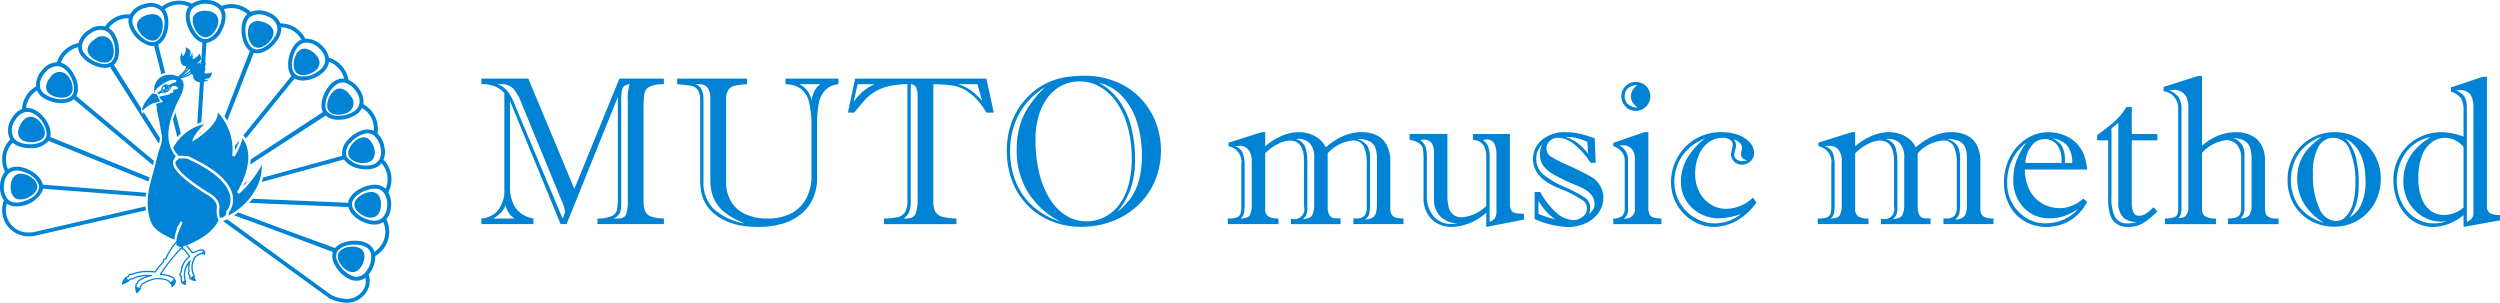 <svg xmlns="http://www.w3.org/2000/svg" width="341.986" height="41.411" viewBox="0 0 341.986 41.411">
  <g id="グループ_23" data-name="グループ 23" transform="translate(-35.372 -303.279)">
    <g id="グループ_16" data-name="グループ 16">
      <path id="パス_160" data-name="パス 160" d="M113.94,329.118l6.162-15.086h6.083v.765a4.186,4.186,0,0,0-2,.367,1.374,1.374,0,0,0-.678,1.017,19.692,19.692,0,0,0-.1,2.443v12.2a3.168,3.168,0,0,0,.247,1.412,1.343,1.343,0,0,0,.8.671,6.921,6.921,0,0,0,1.735.262v.764H117.1v-.764a4.506,4.506,0,0,0,1.961-.339,1.288,1.288,0,0,0,.72-.869,9.99,9.99,0,0,0,.113-1.8V316.532l-7.015,17.4h-.818l-6.931-16.854v11.569a5.379,5.379,0,0,0,.741,3.044,3.8,3.8,0,0,0,2.463,1.477v.764h-7.115v-.764a3.262,3.262,0,0,0,2.329-1.18,4.5,4.5,0,0,0,.818-2.875V316.011a3.616,3.616,0,0,0-1.383-.946,4.306,4.306,0,0,0-1.764-.268v-.765h6.423Zm-11.1,4.055H105.8a2.2,2.2,0,0,1-.813-.742,3.428,3.428,0,0,1-.465-1.106,2.79,2.79,0,0,1-.612,1.022A4.706,4.706,0,0,1,102.845,333.173Zm1.1-18.376h-.517a3.255,3.255,0,0,1,1.36.939,7.465,7.465,0,0,1,1.013,1.871l6.535,15.566a2.136,2.136,0,0,0,.31-.989,3.214,3.214,0,0,0-.31-1.129l-5.618-13.646a6.377,6.377,0,0,0-1.1-1.977A2.153,2.153,0,0,0,103.941,314.8Zm17.311,15.89v-13.63a6.658,6.658,0,0,1,.252-2.26,1.132,1.132,0,0,0-.8.318,1.37,1.37,0,0,0-.3.762,15.108,15.108,0,0,0-.056,1.56v13.618a3.255,3.255,0,0,1-.2,1.391,2.051,2.051,0,0,1-.828.727h.49q.968,0,1.205-.558A5.453,5.453,0,0,0,121.252,330.687Z" fill="#0082d5"/>
      <path id="パス_161" data-name="パス 161" d="M131.154,327.876V317.113a2.748,2.748,0,0,0-.318-1.518,1.368,1.368,0,0,0-.9-.573q-.586-.111-1.925-.225v-.765h9.554v.765a10.722,10.722,0,0,0-1.693.205,1.406,1.406,0,0,0-.869.572,2.517,2.517,0,0,0-.3,1.4v11.215a5.052,5.052,0,0,0,.7,2.69,4.377,4.377,0,0,0,1.981,1.718,7.21,7.21,0,0,0,2.989.578,6.988,6.988,0,0,0,3.136-.664,4.827,4.827,0,0,0,2.107-2.006,6.442,6.442,0,0,0,.762-3.234v-6.512a14.443,14.443,0,0,0-.325-3.46,3.252,3.252,0,0,0-1.085-1.843,3.772,3.772,0,0,0-2.143-.657v-.765h7.239v.765a2.939,2.939,0,0,0-1.871.875,3.748,3.748,0,0,0-.839,1.856,16.1,16.1,0,0,0-.211,2.845v7.3a6.606,6.606,0,0,1-.557,2.746,5.884,5.884,0,0,1-1.612,2.117,7.163,7.163,0,0,1-2.543,1.335,11.693,11.693,0,0,1-3.388.451q-4.534,0-6.7-2.545a4.879,4.879,0,0,1-.917-1.722A7.971,7.971,0,0,1,131.154,327.876Zm1.39.085V316.675q0-2.089-2-1.878,1.059.423,1.059,2.033V328.1a5,5,0,0,0,1.411,3.776,8.683,8.683,0,0,0,4.235,1.984,16.79,16.79,0,0,1-1.847-.91,7.024,7.024,0,0,1-1.424-1.107,4.784,4.784,0,0,1-1.05-1.637A6.038,6.038,0,0,1,132.544,327.961ZM147.6,314.8h-2.88a2.956,2.956,0,0,1,1.65,2.229,5.451,5.451,0,0,1,.44-1.34A2.353,2.353,0,0,1,147.6,314.8Z" fill="#0082d5"/>
      <path id="パス_162" data-name="パス 162" d="M152.352,314.032H170.3l1.016,4.649H170.3a8.711,8.711,0,0,0-2.272-2.67,5.416,5.416,0,0,0-2.238-1.016,19.854,19.854,0,0,0-2.744-.2v16.059a2.756,2.756,0,0,0,.3,1.42,1.55,1.55,0,0,0,.973.671,8.7,8.7,0,0,0,1.891.226v.764H156.3v-.764a9.159,9.159,0,0,0,1.883-.19,1.571,1.571,0,0,0,.988-.679,3.052,3.052,0,0,0,.333-1.617V314.8a11.171,11.171,0,0,0-2.654.3,6.358,6.358,0,0,0-1.89.784,6.281,6.281,0,0,0-1.264,1.051q-.5.559-1.474,1.745h-.861Zm2.628.765h-2.286l-.551,2.4a9.34,9.34,0,0,1,1.256-1.405A8.413,8.413,0,0,1,154.98,314.8Zm5.917,15.565V316.478a2.922,2.922,0,0,0-.2-1.229.819.819,0,0,0-.739-.452v16.059a3.857,3.857,0,0,1-.209,1.4,2.061,2.061,0,0,1-.779.918h.314q1.041,0,1.327-.65A5.851,5.851,0,0,0,160.9,330.362Zm8.816-13.307-.635-2.258h-2.653a6.012,6.012,0,0,1,1.792.874A10.956,10.956,0,0,1,169.713,317.055Z" fill="#0082d5"/>
      <path id="パス_163" data-name="パス 163" d="M173.1,323.908a11.791,11.791,0,0,1,.238-2.413,10.464,10.464,0,0,1,.706-2.173,9.51,9.51,0,0,1,1.171-1.932,9.992,9.992,0,0,1,1.552-1.6,8.972,8.972,0,0,1,1.974-1.228,9.609,9.609,0,0,1,2.292-.7,15.236,15.236,0,0,1,2.644-.219,11.288,11.288,0,0,1,4.33.8,9.646,9.646,0,0,1,3.336,2.229,9.951,9.951,0,0,1,2.109,3.28,10.858,10.858,0,0,1-.077,8.042,9.86,9.86,0,0,1-2.3,3.329,10.564,10.564,0,0,1-3.49,2.2,11.773,11.773,0,0,1-4.317.782,10.693,10.693,0,0,1-4.061-.768,9.4,9.4,0,0,1-5.361-5.468A11.479,11.479,0,0,1,173.1,323.908Zm5.252-8.718a9.772,9.772,0,0,0-3.579,3.685,10.4,10.4,0,0,0-1.222,5.058,11.112,11.112,0,0,0,.793,4.264,8.923,8.923,0,0,0,2.336,3.312,10.647,10.647,0,0,0,3.823,2.128,11.389,11.389,0,0,1-4.409-3.89,10.749,10.749,0,0,1-1.64-6.069,11.277,11.277,0,0,1,.432-3.239,9.817,9.817,0,0,1,1.3-2.723A16.213,16.213,0,0,1,178.347,315.19Zm-1.327,7.218a18.913,18.913,0,0,0,.507,4.526,11.916,11.916,0,0,0,1.45,3.559,6.932,6.932,0,0,0,2.232,2.277,5.252,5.252,0,0,0,2.78.785,5.484,5.484,0,0,0,2.4-.544,5.648,5.648,0,0,0,1.991-1.635,7.882,7.882,0,0,0,1.332-2.694,13.291,13.291,0,0,0,.471-3.728,16.175,16.175,0,0,0-.542-4.293,10.813,10.813,0,0,0-1.507-3.353,7.124,7.124,0,0,0-2.274-2.136,5.522,5.522,0,0,0-2.816-.758,5.326,5.326,0,0,0-2.422.566A5.441,5.441,0,0,0,178.7,316.6a7.929,7.929,0,0,0-1.24,2.525A11.365,11.365,0,0,0,177.02,322.408Zm8.674-7.8a8.174,8.174,0,0,1,2.7,2.342,10.446,10.446,0,0,1,1.679,3.573,17.522,17.522,0,0,1,.562,4.57,11.819,11.819,0,0,1-.639,4.1,9.672,9.672,0,0,1-1.8,3.063,8.156,8.156,0,0,0,1.923-1.988,8,8,0,0,0,1.1-2.518,13.057,13.057,0,0,0,.355-3.176,14.814,14.814,0,0,0-.7-4.657,9.119,9.119,0,0,0-2.037-3.516A6.083,6.083,0,0,0,185.694,314.612Z" fill="#0082d5"/>
      <path id="パス_164" data-name="パス 164" d="M216.99,324.249v7.269a2.447,2.447,0,0,0,.239,1.188.881.881,0,0,0,.806.439c.149,0,.277,0,.38.007s.216.011.339.021v.764h-6.787v-.764a1.361,1.361,0,0,0,1.793-1.627v-6.223q0-2.814-1.946-2.814a3.8,3.8,0,0,0-1.684.494,6.278,6.278,0,0,0-1.685,1.246V331.8a1.189,1.189,0,0,0,.445,1.1,2.741,2.741,0,0,0,1.375.268v.764h-6.934v-.764h.183a2.869,2.869,0,0,0,1.065-.155.8.8,0,0,0,.487-.517,3.291,3.291,0,0,0,.113-.955v-5.772a2.179,2.179,0,0,0-1.764-2.487v-.481l4.566-1.444h.464v1.923a9.083,9.083,0,0,1,2.3-1.432,5.977,5.977,0,0,1,2.306-.491,4.738,4.738,0,0,1,1.488.239,4.027,4.027,0,0,1,1.3.709,3.188,3.188,0,0,1,.889,1.129,9.873,9.873,0,0,1,2.392-1.55,6.1,6.1,0,0,1,2.49-.527,4.738,4.738,0,0,1,2.088.431,3.029,3.029,0,0,1,1.376,1.35,4.742,4.742,0,0,1,.487,2.245V331.8a1.622,1.622,0,0,0,.163.8.993.993,0,0,0,.55.425,3.272,3.272,0,0,0,1.08.141v.764h-6.844v-.764h.339a1.614,1.614,0,0,0,1.137-.332,1.567,1.567,0,0,0,.345-1.154v-6.082a5.28,5.28,0,0,0-.4-2.284,1.548,1.548,0,0,0-1.533-.812A5.3,5.3,0,0,0,216.99,324.249ZM206.6,331.32v-6a2.326,2.326,0,0,0-.458-1.57,1.514,1.514,0,0,0-1.193-.523c-.1,0-.323.02-.662.059a1.653,1.653,0,0,1,1.1.94,5.56,5.56,0,0,1,.245,1.874v4.808a8.564,8.564,0,0,1-.09,1.542,1.277,1.277,0,0,1-.475.722q1.029-.015,1.283-.495A2.947,2.947,0,0,0,206.6,331.32Zm8.546-.213v-6.25a2.747,2.747,0,0,0-.651-2.035,2.216,2.216,0,0,0-1.867-.51,1.864,1.864,0,0,1,1.292,1.054,6.481,6.481,0,0,1,.288,2.214v6.163a2.429,2.429,0,0,1-.135.912,1.524,1.524,0,0,1-.5.6q1.063-.07,1.318-.557A3.655,3.655,0,0,0,215.149,331.107Zm8.58.114v-6.278a4.447,4.447,0,0,0-.191-1.393,1.644,1.644,0,0,0-.771-.912,3.335,3.335,0,0,0-1.7-.326,2.459,2.459,0,0,1,1.371.94,3.55,3.55,0,0,1,.35,1.774v5.969a7.944,7.944,0,0,1-.1,1.519,1.39,1.39,0,0,1-.567.771,1.639,1.639,0,0,0,1.056-.27,1.206,1.206,0,0,0,.453-.733A5.344,5.344,0,0,0,223.729,331.221Z" fill="#0082d5"/>
      <path id="パス_165" data-name="パス 165" d="M236.868,322.426v-.821h5.051v9.6a1.464,1.464,0,0,0,.2.86.953.953,0,0,0,.58.367,4.785,4.785,0,0,0,1.008.084h.127v.807l-5.15.993v-1.955a7.233,7.233,0,0,1-4.628,1.955,3.887,3.887,0,0,1-2.879-1.073,4.107,4.107,0,0,1-1.073-3.038v-4.915a12.139,12.139,0,0,0-.07-1.567,1.284,1.284,0,0,0-.48-.806,2.9,2.9,0,0,0-1.355-.494v-.821h5.17v8.334a6.466,6.466,0,0,0,.19,1.735,1.815,1.815,0,0,0,.635.994,1.9,1.9,0,0,0,1.163.331,5.2,5.2,0,0,0,3.327-1.553v-6.76Q238.688,322.538,236.868,322.426Zm-5.336,8.06v-6.352q0-1.764-1.393-1.764c-.018,0-.1.009-.242.028s-.227.028-.255.028a2.067,2.067,0,0,1,.751.975,4.418,4.418,0,0,1,.167,1.312v5.226a4.341,4.341,0,0,0,.9,2.917,3.068,3.068,0,0,0,2.46,1.052,6.967,6.967,0,0,0,.879-.056,3.653,3.653,0,0,1-2.428-.991A3.256,3.256,0,0,1,231.532,330.486Zm8.546,1.624v-7.582a3.807,3.807,0,0,0-.27-1.572,1.153,1.153,0,0,0-1.174-.586c-.02,0-.091.009-.213.028s-.2.028-.227.028a1.77,1.77,0,0,1,.75.883,3.952,3.952,0,0,1,.2,1.348v8.952a1.321,1.321,0,0,0,.721-.5A1.842,1.842,0,0,0,240.078,332.11Z" fill="#0082d5"/>
      <path id="パス_166" data-name="パス 166" d="M245.3,333.24v-3.7h.775a10.115,10.115,0,0,0,2.24,2.874,3.624,3.624,0,0,0,2.284.967,1.962,1.962,0,0,0,1.283-.465,1.358,1.358,0,0,0,.563-1.06,1.223,1.223,0,0,0-.424-1.073,15.951,15.951,0,0,0-3.064-1.623q-3.876-1.44-3.876-4.1a3.355,3.355,0,0,1,1.213-2.637,4.807,4.807,0,0,1,3.273-1.058,8.34,8.34,0,0,1,1.946.216,18.376,18.376,0,0,1,2,.619l.142,3.347h-.7a10.83,10.83,0,0,0-2.263-2.557,3.638,3.638,0,0,0-2.206-.861,1.515,1.515,0,0,0-1.12.445,1.366,1.366,0,0,0-.444.982,1.289,1.289,0,0,0,.55,1.1,15.186,15.186,0,0,0,2.31,1.192q1.763.792,3.088,1.526a3.4,3.4,0,0,1,1.335,1.229,3.171,3.171,0,0,1,.5,1.724,3.482,3.482,0,0,1-.629,2.008,4.35,4.35,0,0,1-1.737,1.455,5.64,5.64,0,0,1-2.492.537A12.044,12.044,0,0,1,245.3,333.24Zm7.433-.663a3.515,3.515,0,0,0,.57-.643,1.444,1.444,0,0,0,.185-.784q0-1.51-2.2-2.4a32.476,32.476,0,0,1-3.114-1.448,5.182,5.182,0,0,1-1.648-1.3,2.692,2.692,0,0,1-.507-1.674,3.381,3.381,0,0,1,.333-1.356,4.789,4.789,0,0,0-.6.9,2.412,2.412,0,0,0-.222,1.094,2.746,2.746,0,0,0,.958,2.175,11.989,11.989,0,0,0,2.851,1.688,21.731,21.731,0,0,1,2.722,1.4,1.7,1.7,0,0,1,.833,1.5A2.779,2.779,0,0,1,252.735,332.577Zm-6.906-1.792v1.764a18.26,18.26,0,0,0,2.337.748,7.326,7.326,0,0,1-1.295-1.087A12.874,12.874,0,0,1,245.829,330.785Zm6.8-6.485-.122-1.623a13.509,13.509,0,0,0-1.457-.521,6.229,6.229,0,0,0-1.525-.14,5.9,5.9,0,0,1,1.685.852A9.68,9.68,0,0,1,252.625,324.3Z" fill="#0082d5"/>
      <path id="パス_167" data-name="パス 167" d="M260.857,321.362v10.214a2.719,2.719,0,0,0,.135.983.787.787,0,0,0,.508.459,4.318,4.318,0,0,0,1.149.155v.764H256.06v-.764a1.878,1.878,0,0,0,1.222-.353,1.559,1.559,0,0,0,.344-1.158V325.18a1.8,1.8,0,0,0-.408-1.129,2.394,2.394,0,0,0-1.158-.777v-.452l4.221-1.46Zm-2.779,3.86v6.708a1.461,1.461,0,0,1-.564,1.243,1.293,1.293,0,0,0,1.5-1.511v-6.623a2.011,2.011,0,0,0-.438-1.391,1.475,1.475,0,0,0-1.146-.487,4.062,4.062,0,0,0-.525.027A2.132,2.132,0,0,1,258.078,325.222Zm1.051-10.738a2,2,0,0,1,1,.261,1.943,1.943,0,0,1,.73.715,1.911,1.911,0,0,1,.269.99,1.952,1.952,0,0,1-.269,1,2.018,2.018,0,0,1-1.734,1,1.856,1.856,0,0,1-1.383-.594,1.936,1.936,0,0,1-.579-1.4,1.96,1.96,0,0,1,.261-.983,1.911,1.911,0,0,1,.722-.722A1.968,1.968,0,0,1,259.129,314.484Zm.239.452a1.9,1.9,0,0,0-1.289.4,1.375,1.375,0,0,0-.453,1.09,1.473,1.473,0,0,0,.439,1.1,1.939,1.939,0,0,0,1.3.474,4.128,4.128,0,0,1-.672-.729,1.436,1.436,0,0,1-.214-.814A1.768,1.768,0,0,1,259.368,314.936Z" fill="#0082d5"/>
      <path id="パス_168" data-name="パス 168" d="M272.406,323.03a.76.76,0,0,0-.4-.642,1.721,1.721,0,0,0-.966-.262,3.265,3.265,0,0,0-1.932.615,4.023,4.023,0,0,0-1.358,1.764,6.583,6.583,0,0,0-.489,2.6,5.166,5.166,0,0,0,.572,2.435,4.325,4.325,0,0,0,1.544,1.7,3.916,3.916,0,0,0,2.119.607,5.2,5.2,0,0,0,1.988-.431,4.614,4.614,0,0,0,1.666-1.108l.494.663a7.915,7.915,0,0,1-2.674,2.479,6.478,6.478,0,0,1-3.167.863,5.471,5.471,0,0,1-2.859-.818,6.113,6.113,0,0,1-2.172-2.224,6.017,6.017,0,0,1-.812-3.07,6.853,6.853,0,0,1,1.913-4.777,6.643,6.643,0,0,1,2.193-1.518,6.988,6.988,0,0,1,2.809-.55,6.524,6.524,0,0,1,2.257.373,3.877,3.877,0,0,1,1.6,1.035,2.134,2.134,0,0,1,.586,1.448,1.46,1.46,0,0,1-.506,1.14,1.737,1.737,0,0,1-1.193.451,1.467,1.467,0,0,1-1.461-1.4,5.172,5.172,0,0,1,.122-.642A4.069,4.069,0,0,0,272.406,323.03Zm-3.789-.8a6.664,6.664,0,0,0-2.285,1.4A6.047,6.047,0,0,0,264.9,325.7a6.181,6.181,0,0,0-.491,2.4,5.66,5.66,0,0,0,2.874,5.011,5.281,5.281,0,0,0,2.621.728,5.924,5.924,0,0,0,3.645-1.294,10.263,10.263,0,0,1-2.981.6,5.471,5.471,0,0,1-2.642-.648,4.959,4.959,0,0,1-1.909-1.8,4.849,4.849,0,0,1-.705-2.581,6.39,6.39,0,0,1,.848-3.165A8.783,8.783,0,0,1,268.617,322.226Zm3.993,2.192a.752.752,0,0,0,.345.677,1.344,1.344,0,0,0,.755.227,5.462,5.462,0,0,0,.693-.113q-.878-.185-.877-.905a2.094,2.094,0,0,1,.063-.325,2.011,2.011,0,0,0,.065-.454q0-.777-1.1-1.187a1.46,1.46,0,0,1,.3.806,2.424,2.424,0,0,1-.123.651A2.42,2.42,0,0,0,272.61,324.418Z" fill="#0082d5"/>
      <path id="パス_169" data-name="パス 169" d="M297.7,324.249v7.269a2.435,2.435,0,0,0,.239,1.188.878.878,0,0,0,.8.439c.151,0,.277,0,.382.007s.216.011.338.021v.764h-6.787v-.764a1.36,1.36,0,0,0,1.792-1.627v-6.223q0-2.814-1.945-2.814a3.808,3.808,0,0,0-1.685.494,6.278,6.278,0,0,0-1.685,1.246V331.8a1.193,1.193,0,0,0,.445,1.1,2.749,2.749,0,0,0,1.375.268v.764h-6.934v-.764h.183a2.862,2.862,0,0,0,1.065-.155.8.8,0,0,0,.488-.517,3.291,3.291,0,0,0,.113-.955v-5.772a2.177,2.177,0,0,0-1.764-2.487v-.481l4.565-1.444h.464v1.923a9.105,9.105,0,0,1,2.306-1.432,5.97,5.97,0,0,1,2.306-.491,4.727,4.727,0,0,1,1.487.239,4.047,4.047,0,0,1,1.306.709,3.23,3.23,0,0,1,.888,1.129,9.868,9.868,0,0,1,2.391-1.55,6.1,6.1,0,0,1,2.492-.527,4.747,4.747,0,0,1,2.088.431,3.025,3.025,0,0,1,1.374,1.35,4.719,4.719,0,0,1,.488,2.245V331.8a1.635,1.635,0,0,0,.161.8,1,1,0,0,0,.552.425,3.274,3.274,0,0,0,1.079.141v.764h-6.843v-.764h.338a1.606,1.606,0,0,0,1.136-.332,1.562,1.562,0,0,0,.347-1.154v-6.082a5.232,5.232,0,0,0-.4-2.284,1.543,1.543,0,0,0-1.531-.812A5.293,5.293,0,0,0,297.7,324.249Zm-10.386,7.071v-6a2.326,2.326,0,0,0-.46-1.57,1.51,1.51,0,0,0-1.192-.523c-.1,0-.324.02-.662.059a1.656,1.656,0,0,1,1.1.94,5.539,5.539,0,0,1,.244,1.874v4.808a8.5,8.5,0,0,1-.089,1.542,1.266,1.266,0,0,1-.475.722q1.029-.015,1.283-.495A2.959,2.959,0,0,0,287.312,331.32Zm8.545-.213v-6.25a2.747,2.747,0,0,0-.651-2.035,2.216,2.216,0,0,0-1.868-.51,1.862,1.862,0,0,1,1.291,1.054,6.4,6.4,0,0,1,.29,2.214v6.163a2.432,2.432,0,0,1-.134.912,1.536,1.536,0,0,1-.5.6q1.062-.07,1.318-.557A3.67,3.67,0,0,0,295.857,331.107Zm8.58.114v-6.278a4.416,4.416,0,0,0-.192-1.393,1.64,1.64,0,0,0-.771-.912,3.331,3.331,0,0,0-1.7-.326,2.453,2.453,0,0,1,1.37.94,3.527,3.527,0,0,1,.351,1.774v5.969a7.944,7.944,0,0,1-.1,1.519,1.4,1.4,0,0,1-.567.771,1.637,1.637,0,0,0,1.055-.27,1.208,1.208,0,0,0,.454-.733A5.421,5.421,0,0,0,304.437,331.221Z" fill="#0082d5"/>
      <path id="パス_170" data-name="パス 170" d="M320.336,330.451l.558.437a6.756,6.756,0,0,1-1.508,1.941,5.849,5.849,0,0,1-1.925,1.124,6.613,6.613,0,0,1-2.192.366,5.8,5.8,0,0,1-2.885-.748,5.386,5.386,0,0,1-2.108-2.159,6.544,6.544,0,0,1-.775-3.2,7.379,7.379,0,0,1,.473-2.653,7.005,7.005,0,0,1,1.311-2.187,6.082,6.082,0,0,1,1.945-1.475,5.412,5.412,0,0,1,2.364-.53,5.7,5.7,0,0,1,2.418.531,4.571,4.571,0,0,1,1.825,1.463,4.777,4.777,0,0,1,.713,1.394,10.445,10.445,0,0,1,.344,1.719H312.35a6.806,6.806,0,0,0,.5,2.484,4.539,4.539,0,0,0,1.163,1.639,4.46,4.46,0,0,0,1.522.889,4.891,4.891,0,0,0,1.543.268A4.818,4.818,0,0,0,320.336,330.451Zm-7.776-7.671a6.682,6.682,0,0,0-2.607,5.476,5.407,5.407,0,0,0,1.574,4.017,5.018,5.018,0,0,0,3.636,1.559,6.424,6.424,0,0,0,2.409-.484,5.28,5.28,0,0,0,2.04-1.446,9.711,9.711,0,0,1-1.76.892,5.99,5.99,0,0,1-2.143.344,4.673,4.673,0,0,1-3.516-1.468,5.294,5.294,0,0,1-1.407-3.824,7.36,7.36,0,0,1,.46-2.681A11.223,11.223,0,0,1,312.56,322.78Zm-.125,2.785h4.952V325.1a3.457,3.457,0,0,0-.3-1.463,2.342,2.342,0,0,0-.817-.991,2.088,2.088,0,0,0-1.186-.346,2.261,2.261,0,0,0-1.83.954A3.971,3.971,0,0,0,312.435,325.565Zm5.4,0h1.007a3.874,3.874,0,0,0-.653-2.339,3.261,3.261,0,0,0-2.048-1.011,2.8,2.8,0,0,1,1.3,1.068,3.978,3.978,0,0,1,.4,2Z" fill="#0082d5"/>
      <path id="パス_171" data-name="パス 171" d="M323.758,330.526v-8.052h-1.511v-.7q1.243-.928,1.862-1.429a10.277,10.277,0,0,0,1.182-1.121,8.063,8.063,0,0,0,.953-1.3h.745v3.682h3.5v.869h-3.5v8.463a3.281,3.281,0,0,0,.226,1.395.78.78,0,0,0,.762.459,1.68,1.68,0,0,0,.938-.283,7.8,7.8,0,0,0,1.05-.874l.524.548a10.039,10.039,0,0,1-1.941,1.611,3.883,3.883,0,0,1-2.027.526,2.671,2.671,0,0,1-1.692-.478,2.451,2.451,0,0,1-.838-1.3A7.425,7.425,0,0,1,323.758,330.526Zm1.389-10.449-.938.778v9.387a5.764,5.764,0,0,0,.488,2.736,1.826,1.826,0,0,0,1.739.854,4.406,4.406,0,0,0,1.328-.208,2.577,2.577,0,0,1-1.95-.6,2.887,2.887,0,0,1-.667-2.143Z" fill="#0082d5"/>
      <path id="パス_172" data-name="パス 172" d="M347.065,333.173v.764h-6.907v-.764A8.1,8.1,0,0,0,341,333.1a1.275,1.275,0,0,0,.514-.206.9.9,0,0,0,.332-.473,2.661,2.661,0,0,0,.106-.812v-6.624a2.69,2.69,0,0,0-.6-1.928,1.927,1.927,0,0,0-1.431-.614,5.433,5.433,0,0,0-3.324,1.738v7.57a1.293,1.293,0,0,0,.387,1.1,2.982,2.982,0,0,0,1.518.325v.764h-6.964v-.764a3.615,3.615,0,0,0,1.371-.234c.281-.136.423-.463.423-.981V318.179a2.319,2.319,0,0,0-1.991-2.431v-.579l4.673-1.484h.583v9.53a7.752,7.752,0,0,1,2.2-1.372,6.311,6.311,0,0,1,2.387-.481,4.832,4.832,0,0,1,2.14.438,3.172,3.172,0,0,1,1.392,1.306,4.28,4.28,0,0,1,.495,2.141v5.863a10.079,10.079,0,0,0,.047,1.2.922.922,0,0,0,.382.607,1.829,1.829,0,0,0,1.094.254ZM333.789,318.2v13.378a4.224,4.224,0,0,1-.076.925,1.432,1.432,0,0,1-.321.585h.376a.882.882,0,0,0,.637-.36,1.513,1.513,0,0,0,.322-1.037v-13.6a3.6,3.6,0,0,0-.252-1.51,1.88,1.88,0,0,0-1.64-1.016,5.013,5.013,0,0,0-.768.1,2.526,2.526,0,0,1,1.369.981A3.052,3.052,0,0,1,333.789,318.2Zm8.614,6.231v7.343a2.021,2.021,0,0,1-.123.806,2.126,2.126,0,0,1-.413.565,1.44,1.44,0,0,0,1.206-.438,2.373,2.373,0,0,0,.3-1.356v-6.017a7.328,7.328,0,0,0-.157-1.717,1.741,1.741,0,0,0-.691-1,3.122,3.122,0,0,0-1.665-.445A2.213,2.213,0,0,1,342.4,324.431Z" fill="#0082d5"/>
      <path id="パス_173" data-name="パス 173" d="M348.3,327.872a6.552,6.552,0,0,1,.854-3.305,6.224,6.224,0,0,1,2.327-2.351,6.4,6.4,0,0,1,3.265-.854,6.3,6.3,0,0,1,3.193.832,6.055,6.055,0,0,1,2.278,2.3,6.487,6.487,0,0,1,.832,3.258,6.743,6.743,0,0,1-.5,2.589,6.247,6.247,0,0,1-5.858,3.944,6.565,6.565,0,0,1-3.224-.8,5.957,5.957,0,0,1-2.312-2.261A6.5,6.5,0,0,1,348.3,327.872Zm4.985,5.88a7.9,7.9,0,0,1-2.748-2.644,6.4,6.4,0,0,1-.917-3.351,6.249,6.249,0,0,1,.437-2.431,5.943,5.943,0,0,1,1.149-1.8,13.98,13.98,0,0,1,1.781-1.562,6.577,6.577,0,0,0-2.377,1.428,5.732,5.732,0,0,0-1.409,2.1,6.942,6.942,0,0,0-.45,2.495,6.243,6.243,0,0,0,.3,1.895,5.513,5.513,0,0,0,.865,1.683,5.866,5.866,0,0,0,1.415,1.314A6.767,6.767,0,0,0,353.281,333.752Zm-1.512-6.686a10.55,10.55,0,0,0,.878,4.735,2.6,2.6,0,0,0,2.278,1.719,1.869,1.869,0,0,0,1.318-.587,4.09,4.09,0,0,0,.967-1.742,9.531,9.531,0,0,0,.361-2.823,10.911,10.911,0,0,0-.786-4.593,2.409,2.409,0,0,0-2.171-1.649,2.336,2.336,0,0,0-2.1,1.239A7.273,7.273,0,0,0,351.769,327.066Zm5,5.96a3.771,3.771,0,0,0,1.626-1.84,7.518,7.518,0,0,0,.566-3.086q0-4.5-2.772-5.874a5.668,5.668,0,0,1,1.407,2.434,14.142,14.142,0,0,1,.427,3.879,8.965,8.965,0,0,1-.315,2.583A6.28,6.28,0,0,1,356.768,333.026Z" fill="#0082d5"/>
      <path id="パス_174" data-name="パス 174" d="M370.647,315.228l4.342-1.439h.576v17.625a1.12,1.12,0,0,0,.4,1.011,2.684,2.684,0,0,0,1.391.262v.736l-4.988.9v-1.632a6.619,6.619,0,0,1-4.145,1.632,4.929,4.929,0,0,1-2.186-.493,5.154,5.154,0,0,1-1.749-1.39,6.474,6.474,0,0,1-1.119-2.062,7.687,7.687,0,0,1-.389-2.449,6.535,6.535,0,0,1,.881-3.36,6.327,6.327,0,0,1,2.381-2.356,6.717,6.717,0,0,1,3.35-.847,8.949,8.949,0,0,1,2.976.6v-3.472a3.733,3.733,0,0,0-.29-1.693,2.7,2.7,0,0,0-1.433-.988Zm-2.753,6.788a5.667,5.667,0,0,0-1.986.79A5.412,5.412,0,0,0,363.96,325a6.775,6.775,0,0,0-.084,5.93,5.222,5.222,0,0,0,1.814,2.12,4.6,4.6,0,0,0,2.613.784,4.882,4.882,0,0,0,1.767-.3c-.434.037-.708.056-.82.056a4.731,4.731,0,0,1-1.844-.382,5.189,5.189,0,0,1-1.659-1.124,5.394,5.394,0,0,1-1.181-1.773,5.775,5.775,0,0,1-.429-2.248Q364.137,324.292,367.894,322.016Zm4.476,9.651v-8.295a3.571,3.571,0,0,0-1.156-.92,3.007,3.007,0,0,0-1.342-.326,3.1,3.1,0,0,0-1.855.616,4.042,4.042,0,0,0-1.343,1.854,8.465,8.465,0,0,0-.488,3.08,7.512,7.512,0,0,0,.441,2.7,3.764,3.764,0,0,0,1.233,1.726,2.968,2.968,0,0,0,1.814.588A4.144,4.144,0,0,0,372.37,331.667Zm-.611-16.037h-.475a2.41,2.41,0,0,1,1.291,1.009,3.567,3.567,0,0,1,.246,1.446v15.534a1.732,1.732,0,0,0,.684-.467,1.253,1.253,0,0,0,.22-.8V318.113a3.636,3.636,0,0,0-.379-1.876A1.742,1.742,0,0,0,371.759,315.63Z" fill="#0082d5"/>
    </g>
    <g id="グループ_22" data-name="グループ 22">
      <g id="グループ_18" data-name="グループ 18">
        <g id="グループ_17" data-name="グループ 17">
          <path id="パス_175" data-name="パス 175" d="M59.479,336.416" fill="#0082d5"/>
          <path id="パス_176" data-name="パス 176" d="M60.975,336.815c.2.262.439.567.74.931l.328-.073c.594-.3.97-.378,1.154-.238a.283.283,0,0,1,.1.277.074.074,0,0,1-.008.022l-.144.282a.089.089,0,0,1-.116.041c-.149-.068-.56.174-.806.369a.949.949,0,0,0-.267.385l0,.012a2.4,2.4,0,0,0,.064,2.154.088.088,0,0,1-.021.122l-.508.37a.086.086,0,0,1-.1,0,.322.322,0,0,1-.126-.412c-.01-.014-.021-.028-.032-.041a1.052,1.052,0,0,1-.182-.306.323.323,0,0,1,.052-.225.417.417,0,0,0,.046-.126l0-.031a2.487,2.487,0,0,1,0-.867,2.43,2.43,0,0,0-.327,2.207.1.1,0,0,1,0,.069.087.087,0,0,1-.048.05L60.3,342a.115.115,0,0,1-.036.007.087.087,0,0,1-.059-.022c-.169-.149-.126-.607-.112-.722a.185.185,0,0,1,.012-.093.476.476,0,0,1-.212-.3.4.4,0,0,1,.115-.31.433.433,0,0,0,.035-.048,3.03,3.03,0,0,1,1.147-2.171c-.149-.216-.345-.457-.57-.733l-.121-.15a.438.438,0,0,0-.068-.014.272.272,0,0,1-.176-.074.2.2,0,0,1-.027-.16.281.281,0,0,0,0-.1l.155-.087a.344.344,0,0,1,.024.2l0,.032.056.01a.246.246,0,0,1,.182.084l.117.145c.252.309.469.575.627.815a.09.09,0,0,1-.024.122,2.927,2.927,0,0,0-1.141,2.094.271.271,0,0,1-.071.141.255.255,0,0,0-.08.176.352.352,0,0,0,.163.2.135.135,0,0,1,.069.09.116.116,0,0,1-.024.094c-.008.011-.009.012-.007.025a.089.089,0,0,1,0,.023,1.32,1.32,0,0,0,.024.534l.326-.147a2.8,2.8,0,0,1,.674-2.718.09.09,0,0,1,.113-.021.089.089,0,0,1,.04.108,2.337,2.337,0,0,0-.132,1.275l0,.03a.407.407,0,0,1-.062.228.472.472,0,0,0-.041.1.96.96,0,0,0,.152.244.5.5,0,0,1,.074.108.088.088,0,0,1-.006.083.161.161,0,0,0,0,.184l.385-.281a2.6,2.6,0,0,1-.038-2.244l0-.011a1.111,1.111,0,0,1,.307-.449l.011-.009c.1-.082.6-.46.912-.42l.105-.205a.1.1,0,0,0-.035-.09c-.043-.034-.242-.111-.973.261a.176.176,0,0,1-.021.007l-.392.088a.093.093,0,0,1-.089-.031c-.342-.412-.612-.753-.826-1.04" fill="#0082d5"/>
          <path id="パス_177" data-name="パス 177" d="M54.553,342.9a.125.125,0,0,1-.032-.005l-.626-.245a.088.088,0,0,1-.054-.108l.078-.266a.205.205,0,0,1,0-.178.267.267,0,0,1,.165-.125c.141-.443.829-.751,1.357-.927a4.463,4.463,0,0,0-1.906.453.085.085,0,0,1-.068.009.231.231,0,0,0-.052-.006c-.19,0-.4.246-.472.341a.1.1,0,0,1-.079.037.094.094,0,0,1-.073-.048l-.254-.5a.091.091,0,0,1,.014-.1.649.649,0,0,1,.325-.2.365.365,0,0,1,.386-.32.475.475,0,0,1,.107.011,5.6,5.6,0,0,1,2.221-.391,9.183,9.183,0,0,1,.977.051,6.035,6.035,0,0,1,.772-.986,4.5,4.5,0,0,0,.308-.348V339a.372.372,0,0,1,.066-.266.384.384,0,0,1,.235-.109l.031-.006.045-.1a7.906,7.906,0,0,1,1.459-2.229.092.092,0,0,1,.066-.028.089.089,0,0,1,.065.03,4.4,4.4,0,0,0,.724.665.136.136,0,0,1,.045.061.09.09,0,0,1-.023.113,26.011,26.011,0,0,0-2.888,3.588c1.158.175,1.748.416,1.8.734.043.25-.253.425-.3.451l-.236.167a.088.088,0,0,1-.07.015.09.09,0,0,1-.058-.041,1.037,1.037,0,0,0-.158-.2,3.539,3.539,0,0,0-.317-.2,4.544,4.544,0,0,0-1.257-.17c-.108,0-.179,0-.2,0-1.473.356-1.886.785-2,1.01a.347.347,0,0,0-.041.279.089.089,0,0,1-.083.124Zm-.518-.386.411.16a.6.6,0,0,1,.066-.245c.153-.312.646-.759,2.131-1.116l.015,0s.084-.007.22-.007a4.73,4.73,0,0,1,1.318.182.04.04,0,0,1,.019.008,3.528,3.528,0,0,1,.352.224,1,1,0,0,1,.142.162l.166-.118.01-.006c.062-.033.233-.152.212-.266s-.232-.388-1.793-.609a.088.088,0,0,1-.07-.052.091.091,0,0,1,.009-.086,29.085,29.085,0,0,1,2.926-3.679,4.592,4.592,0,0,1-.625-.575,7.816,7.816,0,0,0-1.361,2.113l-.058.123c-.025.053-.08.064-.144.077-.04.007-.115.023-.131.046a.243.243,0,0,0-.028.152.22.22,0,0,1-.027.145,4.692,4.692,0,0,1-.327.376,5.857,5.857,0,0,0-.783,1.006.086.086,0,0,1-.087.041,8.5,8.5,0,0,0-1.01-.058,5.386,5.386,0,0,0-2.172.387.092.092,0,0,1-.061.005.417.417,0,0,0-.1-.011c-.139,0-.208.071-.216.223a.088.088,0,0,1-.086.085.41.41,0,0,0-.235.11l.163.319a.792.792,0,0,1,.527-.3.305.305,0,0,1,.06.006,4.9,4.9,0,0,1,2.27-.468c.113,0,.231,0,.346.009a.088.088,0,0,1,.084.082.089.089,0,0,1-.069.094c-.481.1-1.75.484-1.864,1.019a.086.086,0,0,1-.074.069.168.168,0,0,0-.089.042c0,.007,0,.023.015.047a.086.086,0,0,1,.008.07Z" fill="#0082d5"/>
        </g>
        <path id="パス_178" data-name="パス 178" d="M58.659,342.082a.584.584,0,0,1,.161.551s1.027-.649.418-1.267Z" fill="#0082d5"/>
        <path id="パス_179" data-name="パス 179" d="M63.068,338.058s.349,0,.353.191c0,0,.155-.556-.217-.8Z" fill="#0082d5"/>
        <path id="パス_180" data-name="パス 180" d="M52.614,341.207a1.076,1.076,0,0,0-.547,1.055l.831-.43Z" fill="#0082d5"/>
        <path id="パス_181" data-name="パス 181" d="M53.88,342.536l.706.322-.475.593A1.272,1.272,0,0,1,53.88,342.536Z" fill="#0082d5"/>
        <path id="パス_182" data-name="パス 182" d="M60.157,341.906a.691.691,0,0,0,.741.32.479.479,0,0,1-.077-.517Z" fill="#0082d5"/>
        <path id="パス_183" data-name="パス 183" d="M61.351,341.411a.924.924,0,0,0,.9.265s-.348-.379-.232-.65Z" fill="#0082d5"/>
      </g>
      <path id="パス_184" data-name="パス 184" d="M59.817,313.818s1.037-.823,1.147-1.489" fill="none" stroke="#0082d5" stroke-linecap="square" stroke-width="0.178"/>
      <path id="パス_185" data-name="パス 185" d="M59.86,313.791s1.156-.64,1.377-1.282" fill="none" stroke="#0082d5" stroke-linecap="square" stroke-width="0.178"/>
      <path id="パス_186" data-name="パス 186" d="M59.891,313.86s1.263-.411,1.6-1" fill="none" stroke="#0082d5" stroke-linecap="square" stroke-width="0.178"/>
      <path id="パス_187" data-name="パス 187" d="M60.068,313.9a3.559,3.559,0,0,0,1.718-.779" fill="none" stroke="#0082d5" stroke-linecap="square" stroke-width="0.178"/>
      <g id="グループ_19" data-name="グループ 19">
        <path id="パス_188" data-name="パス 188" d="M76.19,310.3c-.663.68-.932,2.285-.257,2.933s2.093.229,2.757-.454.424-1.508-.248-2.154S76.85,309.614,76.19,310.3Z" fill="#0082d5"/>
        <path id="パス_189" data-name="パス 189" d="M81.209,315.6c-.793.526-1.4,2.03-.886,2.807s2,.681,2.791.155a1.43,1.43,0,0,0,.226-2.159C82.825,315.626,82,315.074,81.209,315.6Z" fill="#0082d5"/>
        <path id="パス_190" data-name="パス 190" d="M84.744,322.112c-.909.263-1.95,1.512-1.688,2.408s1.7,1.246,2.617.984,1.124-1.091.865-1.989S85.665,321.842,84.744,322.112Z" fill="#0082d5"/>
        <path id="パス_191" data-name="パス 191" d="M86.317,329.546c-.947-.093-2.369.7-2.455,1.627s1.129,1.783,2.081,1.87,1.445-.6,1.533-1.532S87.268,329.634,86.317,329.546Z" fill="#0082d5"/>
        <path id="パス_192" data-name="パス 192" d="M84.545,337.2c-.865-.4-2.465-.147-2.86.7s.454,2.058,1.314,2.463,1.566-.078,1.961-.922S85.408,337.609,84.545,337.2Z" fill="#0082d5"/>
        <path id="パス_193" data-name="パス 193" d="M69.424,306.917c-.356.884-.017,2.467.849,2.817s2.034-.564,2.395-1.444-.163-1.555-1.025-1.91S69.78,306.033,69.424,306.917Z" fill="#0082d5"/>
        <path id="パス_194" data-name="パス 194" d="M63.387,308.382c.928.071,1.769-1.154,1.845-2.1s-.623-1.437-1.549-1.522-1.877.234-1.954,1.186S62.451,308.3,63.387,308.382Z" fill="#0082d5"/>
        <path id="パス_195" data-name="パス 195" d="M56.5,308.808c.908-.222,1.313-1.652,1.087-2.573s-1.047-1.167-1.952-.945-1.706.81-1.484,1.736S55.59,309.034,56.5,308.808Z" fill="#0082d5"/>
        <path id="パス_196" data-name="パス 196" d="M50.337,311.665c.789-.5.723-1.98.214-2.787A1.43,1.43,0,0,0,48.4,308.6c-.79.5-1.359,1.311-.852,2.118S49.545,312.165,50.337,311.665Z" fill="#0082d5"/>
        <path id="パス_197" data-name="パス 197" d="M42.083,316.063c.711.632,2.32.839,2.944.14s.139-2.109-.566-2.735a1.427,1.427,0,0,0-2.147.325C41.7,314.5,41.37,315.433,42.083,316.063Z" fill="#0082d5"/>
        <path id="パス_198" data-name="パス 198" d="M38.455,322.463c.822.474,2.443.359,2.913-.447s-.276-2.091-1.1-2.57-1.565-.06-2.038.744S37.628,321.98,38.455,322.463Z" fill="#0082d5"/>
        <path id="パス_199" data-name="パス 199" d="M38,330.561c.953.093,2.376-.7,2.467-1.634s-1.139-1.8-2.09-1.886-1.45.61-1.539,1.544S37.047,330.473,38,330.561Z" fill="#0082d5"/>
      </g>
      <g id="グループ_20" data-name="グループ 20">
        <path id="パス_200" data-name="パス 200" d="M38.719,318.64a2.231,2.231,0,0,0-1.27,1.1,2.168,2.168,0,0,0-.121,2.5,1.559,1.559,0,0,0,.424.368l.008,0c.047.028.1.054.147.078l.036.017c.054.024.109.048.165.07l.037.012c.049.019.1.036.151.053l.042.012c.055.017.11.031.167.045l.078.018c.044.009.088.019.133.026s.088.016.132.022l.073.011c.076.01.152.017.228.024l.026,0a3.517,3.517,0,0,0,1.95-.364l.031-.018.061-.04c.017-.012.035-.023.051-.036s.028-.02.042-.032a.7.7,0,0,0,.06-.05l.028-.023c.022-.022.044-.043.063-.064l.017-.019a.937.937,0,0,0,.065-.079l.007-.007c.022-.032.043-.063.062-.094l.01-.021.026-.061h0l.011-.022.005-.012a1.216,1.216,0,0,0,.094-.383,3.544,3.544,0,0,0-1.739-2.821c-.063-.037-.126-.069-.188-.1a1.719,1.719,0,0,0-.705-.166,1.509,1.509,0,0,0-.346.038C38.761,318.631,38.74,318.634,38.719,318.64Z" fill="none"/>
        <path id="パス_201" data-name="パス 201" d="M36.393,330.486a1.462,1.462,0,0,0,1.007.492h.015c.057.005.115.007.175.008h.077l.1,0,.028,0,.1-.008.016,0a4.152,4.152,0,0,0,1.616-.549,2.145,2.145,0,0,0,1.193-1.459.64.64,0,0,0,0-.075c0-.026,0-.051,0-.076v-.024a1.227,1.227,0,0,0-.052-.278,2.844,2.844,0,0,0-1.409-1.446,3.752,3.752,0,0,0-1.375-.442,1.659,1.659,0,0,0-1.241.329c-.029.023-.058.045-.085.069h0a2.285,2.285,0,0,0-.636,1.49A2.676,2.676,0,0,0,36.393,330.486Z" fill="none"/>
        <path id="パス_202" data-name="パス 202" d="M58.434,315.582a1.615,1.615,0,0,0,.177-.274c-.047.029-.1.061-.153.093A.543.543,0,0,1,58.434,315.582Z" fill="none"/>
        <path id="パス_203" data-name="パス 203" d="M43.322,312.332a2.069,2.069,0,0,0-1.72.828,2.475,2.475,0,0,0-.752,2.038h0c.007.033.015.069.024.1a1.476,1.476,0,0,0,.463.724,3.956,3.956,0,0,0,2.443.828,3.244,3.244,0,0,0,.43-.031h.009a1.671,1.671,0,0,0,.929-.408l.09-.116c.65-.835.017-2.655-.939-3.5a1.745,1.745,0,0,0-.977-.462Z" fill="none"/>
        <path id="パス_204" data-name="パス 204" d="M58.242,315.644c.046-.011.067-.068.055-.126l-.006-.018-.145.084A.092.092,0,0,0,58.242,315.644Z" fill="none"/>
        <path id="パス_205" data-name="パス 205" d="M49.755,307.46a2.073,2.073,0,0,0-1.882.319,2.565,2.565,0,0,0-1.283,1.667h0a1.459,1.459,0,0,0,.232,1.009c.03.047.062.091.1.136l.031.043c.031.037.06.074.093.112l.075.083.019.019a4.224,4.224,0,0,0,1.812,1.075l.112.03.049.012a2.672,2.672,0,0,0,.576.068,1.713,1.713,0,0,0,.383-.04h0a1.234,1.234,0,0,0,.156-.046l.025-.01a1.1,1.1,0,0,0,.14-.063l.13-.071.011-.009c.012-.009.024-.021.036-.031l.035-.03c.012-.011.025-.023.035-.034l.033-.034.033-.039.029-.036c.011-.013.021-.028.032-.042l.028-.04c.01-.014.018-.03.028-.045s.018-.028.026-.043l.027-.049c.007-.015.015-.03.023-.045s.015-.035.023-.052.015-.031.022-.048.013-.037.02-.055.013-.034.02-.051.012-.038.017-.058.013-.036.018-.053l.015-.061c.005-.019.01-.037.014-.056s.01-.042.014-.063l.012-.059c0-.021.007-.045.011-.068s.006-.039.009-.059.006-.049.008-.074.006-.038.007-.056,0-.056.005-.085l0-.052c0-.044,0-.091,0-.138a4.026,4.026,0,0,0-.555-2.064,1.768,1.768,0,0,0-.806-.714Z" fill="none"/>
        <path id="パス_206" data-name="パス 206" d="M57.8,315.146c-.078-.005-.141.087-.15.205a.3.3,0,0,0,.005.079c.09-.063.176-.121.259-.176A.142.142,0,0,0,57.8,315.146Z" fill="none"/>
        <path id="パス_207" data-name="パス 207" d="M57.55,315.362a.971.971,0,0,0-.009.151l.013-.01A.607.607,0,0,1,57.55,315.362Z" fill="none"/>
        <path id="パス_208" data-name="パス 208" d="M58.28,315.027l.011-.007c-.012,0-.025-.011-.037-.016C58.263,315.011,58.27,315.02,58.28,315.027Z" fill="none"/>
        <path id="パス_209" data-name="パス 209" d="M57.855,315.924a.665.665,0,0,0,.1-.01.443.443,0,0,1-.221-.1c-.034.02-.068.04-.1.058A.538.538,0,0,0,57.855,315.924Z" fill="none"/>
        <path id="パス_210" data-name="パス 210" d="M86.15,338.192A1.457,1.457,0,0,0,85.274,337c-.041-.02-.085-.039-.129-.056-.013-.006-.025-.009-.039-.014a1.081,1.081,0,0,0-.105-.036l-.039-.014c-.046-.014-.094-.028-.143-.04-.012,0-.027-.006-.041-.01-.034-.008-.07-.017-.106-.023l-.072-.014-.077-.013c-.107-.017-.216-.031-.328-.038l-.036,0c-.121-.007-.246-.01-.369-.007h-.038l-.116.006-.037,0c-.069,0-.137.01-.205.018l-.051.006-.087.011-.095.016a.507.507,0,0,0-.056.01,2.509,2.509,0,0,0-1.5.752l-.008.009c-.025.033-.05.066-.071.1l-.019.03-.007.013c-.009.017-.019.033-.029.049l-.01.015a1.529,1.529,0,0,0,.016,1.144,3.937,3.937,0,0,0,1.862,2.02,1.575,1.575,0,0,0,1.98-.357h0a2.954,2.954,0,0,0,.5-.755,3.057,3.057,0,0,0,.324-1.629Z" fill="none"/>
        <path id="パス_211" data-name="パス 211" d="M86.846,329.1c-.069-.006-.14-.009-.214-.009-1.271,0-3.005.981-3.105,2.024a1.136,1.136,0,0,0,0,.165l0,.054c.115,1.043,1.64,2.013,2.838,2.124a1.618,1.618,0,0,0,1.34-.411h0a2.316,2.316,0,0,0,.618-1.478,2.79,2.79,0,0,0-.37-1.825A1.433,1.433,0,0,0,86.846,329.1Z" fill="none"/>
        <path id="パス_212" data-name="パス 212" d="M86.554,321.838h0a1.446,1.446,0,0,0-1.226-.288,3.789,3.789,0,0,0-1.883,1.132,2.144,2.144,0,0,0-.734,1.734,1.165,1.165,0,0,0,.082.244l.007.013a1.282,1.282,0,0,0,.074.136l.012.018a1.389,1.389,0,0,0,.091.126l.01.013a3.472,3.472,0,0,0,2.5.952c.1,0,.206,0,.305-.013l.027,0,.111-.013.036-.005c.045-.006.089-.013.132-.022a1.616,1.616,0,0,0,1.189-.8h0a2.363,2.363,0,0,0,.157-1.565A2.8,2.8,0,0,0,86.554,321.838Z" fill="none"/>
        <path id="パス_213" data-name="パス 213" d="M63.783,303.826a2.7,2.7,0,0,0-1.954.483h0a1.466,1.466,0,0,0-.495,1.028c-.1,1.268.935,3.184,2.042,3.291l.031,0c.025,0,.051,0,.077,0h.04a.618.618,0,0,0,.062-.005.174.174,0,0,0,.031,0,.609.609,0,0,0,.073-.011l.018,0,.087-.021h0a2.748,2.748,0,0,0,1.469-1.421l.005-.01c.018-.034.035-.069.052-.1l.01-.022c.016-.031.03-.062.044-.094l.015-.035c.012-.026.024-.054.035-.082l.018-.045c.011-.025.02-.05.029-.074s.014-.036.02-.055l.024-.067c.007-.02.014-.04.02-.059s.013-.042.019-.063.013-.044.02-.066.011-.039.015-.059.013-.046.018-.068.01-.04.014-.06.011-.045.015-.067l.012-.063c0-.021.009-.042.012-.063s.007-.052.011-.077l.007-.047c0-.042.009-.084.013-.125a1.692,1.692,0,0,0-.3-1.189A2.183,2.183,0,0,0,63.783,303.826Z" fill="none"/>
        <path id="パス_214" data-name="パス 214" d="M73.281,306.814a2.1,2.1,0,0,0-1.35-1.32,2.477,2.477,0,0,0-2.17-.028h0a1.455,1.455,0,0,0-.617.733c-.464,1.14-.116,3.184.877,3.709h0l.038.02h0l.041.022.015.008a.672.672,0,0,0,.1.033l.041.011a.544.544,0,0,0,.055.013l.061.01a.2.2,0,0,0,.034,0c.026,0,.052.006.079.008H70.5a1.874,1.874,0,0,0,.845-.2l.055-.026.039-.02a4.088,4.088,0,0,0,1.6-1.586c0-.007.008-.016.013-.023l.036-.069.024-.051c.008-.016.016-.031.023-.048.016-.035.031-.069.044-.1a1.731,1.731,0,0,0,.109-1.1Z" fill="none"/>
        <path id="パス_215" data-name="パス 215" d="M57.336,304.707a2,2,0,0,0-1.97-.384,2.441,2.441,0,0,0-1.794,1.3h0a1.473,1.473,0,0,0-.048.909c.011.043.023.088.036.132l.015.04c.01.033.023.066.035.1l.014.038c.017.042.035.084.055.126.007.016.014.032.023.049s.027.056.041.085l.029.055c.019.036.038.071.059.107.01.018.021.035.032.053.019.033.039.065.06.1.011.015.021.032.03.047.025.035.048.07.073.1l.018.026c.033.047.067.093.1.137l.007.009a4.114,4.114,0,0,0,1.071.967,2.378,2.378,0,0,0,.739.3l.052.01.032,0,.088.011h.006c.034,0,.068,0,.1,0a1.072,1.072,0,0,0,.128-.008l.023,0a.743.743,0,0,0,.116-.021l.09-.03.007,0h0c1.005-.349,1.492-2.166,1.185-3.412A1.793,1.793,0,0,0,57.336,304.707Z" fill="none"/>
        <path id="パス_216" data-name="パス 216" d="M82.724,314.65a1.442,1.442,0,0,0-1.312.184c-1.05.7-1.9,2.638-1.352,3.593l.118.143a1.93,1.93,0,0,0,1.518.548,3.965,3.965,0,0,0,2.078-.592,1.709,1.709,0,0,0,.736-.931l0,0a2.151,2.151,0,0,0-.4-1.763A2.863,2.863,0,0,0,82.724,314.65Z" fill="none"/>
        <path id="パス_217" data-name="パス 217" d="M79.089,309.957a2.425,2.425,0,0,0-2.054-.829h0a1.485,1.485,0,0,0-.8.443c-.866.9-1.274,2.969-.55,3.789l.109.1c.029.023.058.044.089.065a.245.245,0,0,0,.034.022c.019.013.039.025.059.036l.048.025.048.022c.022.011.044.02.067.029l.016.006a3.259,3.259,0,0,0,2.575-.507l.033-.02.079-.053.061-.043.06-.042.114-.089.037-.032c.028-.023.057-.048.084-.073l.034-.031c.038-.035.073-.069.107-.1a1.642,1.642,0,0,0,.519-1.272A2.254,2.254,0,0,0,79.089,309.957Z" fill="none"/>
        <path id="パス_218" data-name="パス 218" d="M59.52,336.874h0l-.014-.013a.06.06,0,0,1,0,.026c0-.008.005-.013.013-.01h0l0,0Z" fill="#0082d5"/>
        <path id="パス_219" data-name="パス 219" d="M57.449,315.579c-.172.125-.356.265-.551.422a.566.566,0,0,1,.142.2c.143-.078.292-.16.44-.243A1.672,1.672,0,0,1,57.449,315.579Z" fill="#0082d5"/>
        <path id="パス_220" data-name="パス 220" d="M65.05,331.636c-.011-1.067-1.355-1.717-1.368-1.722l-.018-.011c-3.146-1.971-4.705-3.462-4.634-4.43a.707.707,0,0,1,.231-.482.256.256,0,0,1,.024-.148.329.329,0,0,1,.157-.148c-.043-.049-.084-.1-.124-.151a4.569,4.569,0,0,1-.415-.662l-.1-.226-.005.009c-.027-.062-.051-.125-.076-.188l-.016-.038a.219.219,0,0,0-.011-.027l-.02-.061c-.024-.066-.046-.132-.066-.2-.006-.019-.013-.038-.018-.057-.023-.079-.044-.16-.063-.241-.005-.02-.008-.041-.013-.062-.015-.067-.027-.133-.04-.2,0-.02-.007-.04-.009-.061-.013-.08-.024-.162-.033-.242l-.006-.064c-.007-.068-.011-.135-.015-.2l0-.06c0-.082-.005-.165-.005-.247v-.062c0-.069,0-.138.006-.208,0-.02,0-.04,0-.059.005-.084.011-.167.019-.25,0-.02,0-.039.007-.059.007-.072.015-.143.025-.215,0-.018,0-.036.008-.054.011-.086.025-.17.04-.255,0-.017.006-.034.01-.051.013-.075.029-.15.044-.226l.01-.045c.019-.087.04-.174.061-.262l.01-.037c.02-.08.042-.162.064-.243l.009-.031q.039-.135.081-.27l.006-.018c.027-.09.057-.178.087-.267l0-.006h0c.2-.584.439-1.157.688-1.7.515-1.124,1.728-2.869.057-3.676-.055-.027-.112-.05-.17-.072-.017-.007-.035-.011-.052-.018l-.127-.042c-.019-.005-.039-.009-.057-.015-.044-.011-.089-.022-.134-.031l-.05-.009c-.054-.01-.109-.018-.163-.024l-.023,0a2.612,2.612,0,0,0-.808.044,2.333,2.333,0,0,0-.521.182l-.1.054-.035.02-.082.052c-.021.013-.04.027-.06.041l-.058.043c-.039.031-.078.063-.116.1s-.069.066-.1.1l-.029.033c-.021.023-.042.046-.062.071s-.021.028-.032.041l-.049.065c-.011.016-.02.032-.03.047s-.029.043-.042.064-.018.033-.028.05l-.035.065c-.009.016-.016.033-.025.05s-.02.044-.029.066-.014.035-.021.053-.018.045-.026.068-.012.034-.017.053l-.022.069c-.005.018-.009.035-.014.054s-.012.046-.017.07l-.01.054a.638.638,0,0,0-.013.074.467.467,0,0,0-.009.054c0,.024-.007.049-.01.074l0,.054c0,.027-.005.052-.006.077s0,.036,0,.054,0,.053,0,.079v.185c0,.03,0,.058,0,.088l0,.046v.026a1.176,1.176,0,0,0,.163.047l-.107-.246s1.73-1.914,2.989-1.473l-.063.27a3.112,3.112,0,0,0-.971.4.72.72,0,0,1,.193.163c.022.018.094.058.118.045l.037-.02.017.04a.077.077,0,0,1,0,.02,1.071,1.071,0,0,0,.156-.118L58.95,315l.082.007c.058,0,.562.052.672.25a.179.179,0,0,1,0,.175l-.009.017-.019,0a2.845,2.845,0,0,0-.579.144c-.031.062-.07.181-.035.214a.028.028,0,0,0,.015.01c.037,0,.054.016.057.04,0,.041-.026.051-.172.1-.122.039-.373.12-.4.183l.022.044-.047.018c-.044.011-.833.2-1.375.289.021.056.043.116.066.184l.45.542-.133.036-.823.224c.009.039.016.076.024.113.012.052.023.1.034.155q.033.158.06.309a.157.157,0,0,1-.051.155c.146.6.29,1.2.4,1.807l.333,1.889c.01.052.015.1.02.156l0,.041c0,.04,0,.081,0,.122v.037c0,.044,0,.088-.008.133l0,.023a4.176,4.176,0,0,1-.213.871h0v0c-.053.155-.107.309-.16.46-.021.059-.04.119-.059.179-.006.015-.011.03-.016.046-.02.065-.04.129-.056.192-.067.245-.131.49-.194.737q-.075.286-.148.574c-.049.2-.1.393-.15.59v.006c-.051.2-.1.394-.152.59q-.094.366-.2.73c-.023.087-.048.175-.071.262-.051.188-.1.375-.148.564-.028.114-.056.228-.083.342l-.007.029c-.081.354-.153.71-.207,1.068-.025.179-.048.358-.064.537-.01.106-.018.213-.024.32l0,.057c0,.105-.009.211-.009.318,0,.085,0,.174,0,.267v.018c0,.09,0,.182.01.276.008.174.022.356.04.539.006.046.011.091.017.139,0,.023.006.045.008.069l.019.132c.005.033.011.067.017.1.01.059.021.12.032.179.006.036.014.073.021.108s.015.068.022.1.024.1.036.145.018.067.026.1c.014.051.029.1.045.152.008.025.016.051.025.076.016.051.034.1.051.147.007.019.014.037.02.055.025.064.052.127.079.187.009.019.017.038.026.055.022.049.047.1.071.143.009.016.017.033.027.05.032.058.066.116.1.172l.022.033c.03.045.064.09.1.134.011.014.022.029.035.043.042.053.085.1.131.15s.095.094.145.14l.049.044c.034.03.067.061.1.09l.061.05c.03.026.063.052.1.077s.045.035.067.051l.094.071.072.05.094.066.076.05c.032.021.063.042.1.061s.053.032.078.049l.1.058.08.047.1.055c.027.016.055.031.082.045l.1.053.083.044.1.051c.028.014.057.027.085.043l.1.046.087.043.1.044.09.043.079.036c.083.039.167.076.249.113l.031.014.14.061.037.016a4.144,4.144,0,0,1,.207-1.07,1.566,1.566,0,0,1,.058-.192c.1-.225.077-.531.276-.673.131-.1.18-.348.087-.228.148-.171.112-.277.279-.317a.223.223,0,0,1,.1.014.144.144,0,0,1,.059.049.152.152,0,0,1,.023.094,3.135,3.135,0,0,1-.182.445,12.211,12.211,0,0,0-.528,1.384,4.489,4.489,0,0,0-.113.633.156.156,0,0,1,.021.057l0,.013,0,.021a.282.282,0,0,1,0,.041c-.005.029-.01.061-.014.094v.011c0,.032-.007.067-.008.1v.012c0,.035,0,.072,0,.107v.008a.914.914,0,0,0,.012.108h0l0,.007a.283.283,0,0,0,.042.081l-.007,0,.012.009a.169.169,0,0,0,.026.028.075.075,0,0,1,.009.024c.007.009.015,0,.025,0a.326.326,0,0,0,.281,0,.659.659,0,0,1,.083.009l-.021.014v0a.691.691,0,0,1-.217.115.251.251,0,0,1-.037.009h0a.367.367,0,0,0,.069.018h.007a.461.461,0,0,0,.085,0,2.392,2.392,0,0,0,.563-.1,2.356,2.356,0,0,1,.548-.178.247.247,0,0,1,.059-.037c.1-.04.2-.083.3-.125l.09-.04c.068-.03.137-.06.2-.091.036-.016.07-.034.105-.051.063-.028.125-.057.186-.088l.111-.055c.059-.029.119-.058.177-.089l.112-.059c.058-.03.115-.061.172-.092.036-.021.074-.043.111-.063l.167-.1.109-.067c.055-.033.109-.068.163-.1l.106-.069.16-.109c.034-.023.068-.048.1-.072.053-.038.1-.076.156-.115l.1-.076c.052-.04.1-.081.154-.123l.09-.075c.053-.044.1-.09.153-.135.027-.025.055-.05.083-.077.052-.048.1-.1.152-.147.024-.025.05-.049.074-.074.051-.054.1-.11.153-.165.02-.023.042-.046.061-.069.055-.063.107-.126.158-.191.015-.019.032-.037.047-.057.059-.075.117-.155.174-.235l.017-.024c.008-.01.016-.024.024-.035.039-.073.211-.385.286-.493A2.849,2.849,0,0,1,65.05,331.636Z" fill="#0082d5"/>
        <path id="パス_221" data-name="パス 221" d="M62.844,321.3c-.1.11-.187.217-.269.319.083-.063.171-.132.261-.2Z" fill="#0082d5"/>
        <path id="パス_222" data-name="パス 222" d="M57.065,316.751c-.032-.089-.059-.165-.084-.23l-.1-.228a.932.932,0,0,0-.061-.111l-.033-.005a1.987,1.987,0,0,1-.324-.064.94.94,0,0,1-.21-.078l-.08.061c-1.2,1.295-1.36,1.969-1.344,2.261a.548.548,0,0,0,.012.089,4.226,4.226,0,0,1,1.5-1.046l.015-.005c.013,0,.307-.084.323-.087l.681-.187-.295-.354Z" fill="#0082d5"/>
        <path id="パス_223" data-name="パス 223" d="M59.914,336.939l-.018.021a.151.151,0,0,0-.109.026l.021.015c.021-.007.021-.018,0-.021a.181.181,0,0,0,.13-.022C59.931,336.95,59.927,336.939,59.914,336.939Z" fill="#0082d5"/>
        <path id="パス_224" data-name="パス 224" d="M59.5,336.856l0,0v0Z" fill="#0082d5"/>
        <path id="パス_225" data-name="パス 225" d="M59.51,336.895h0v0Z" fill="#0082d5"/>
        <path id="パス_226" data-name="パス 226" d="M60.111,321.555l-.744-2.874c-.123.31-.239.626-.339.945l.6,2.4A5.845,5.845,0,0,1,60.111,321.555Z" fill="#0082d5"/>
        <path id="パス_227" data-name="パス 227" d="M66.314,332.475v-.341h.076a2.544,2.544,0,0,0,.448-2.1c-.255-1.211-1.479-3.068-5.86-5.052-.1-.009-.434-.038-.762-.038l-.489.032a.7.7,0,0,0-.069.015l.1.132-.212.1a.326.326,0,0,0-.167.288c-.02.376.373,1.526,4.46,4.089.147.07,1.562.792,1.562,2.052l0,.029a3.166,3.166,0,0,0,.06,1.391l.372-.043C66.071,332.908,66.314,332.724,66.314,332.475Z" fill="#0082d5"/>
        <path id="パス_228" data-name="パス 228" d="M88.9,327.354a3.806,3.806,0,0,0-1.065-2.222,3.009,3.009,0,0,0,.125-1.737,3.418,3.418,0,0,0-.955-1.868,3.822,3.822,0,0,0-.287-2.224,3.782,3.782,0,0,0-1.65-1.774,2.769,2.769,0,0,0-.518-1.994,3.5,3.5,0,0,0-1.509-1.333,3.849,3.849,0,0,0-2.674-3.032,2.865,2.865,0,0,0-.913-1.6,3.053,3.053,0,0,0-2.323-1,3.82,3.82,0,0,0-1.5-1.587,3.885,3.885,0,0,0-1.906-.509,2.719,2.719,0,0,0-1.6-1.482,3.133,3.133,0,0,0-2.461-.088,3.858,3.858,0,0,0-1.834-.971,3.922,3.922,0,0,0-.814-.087,3.852,3.852,0,0,0-1.341.241,2.807,2.807,0,0,0-1.856-.8,3.309,3.309,0,0,0-2.2.5,3.864,3.864,0,0,0-2.107-.4,3.82,3.82,0,0,0-1.981.783,2.6,2.6,0,0,0-2.3-.366,3.077,3.077,0,0,0-2.084,1.444,3.808,3.808,0,0,0-3.407,1.646,2.679,2.679,0,0,0-2.161.433A3.208,3.208,0,0,0,46.1,309.18a3.851,3.851,0,0,0-2.944,2.61A2.686,2.686,0,0,0,41.2,312.8a3.121,3.121,0,0,0-.9,2.3,3.832,3.832,0,0,0-1.384,1.351,3.768,3.768,0,0,0-.523,1.728,2.856,2.856,0,0,0-1.4,1.287,2.784,2.784,0,0,0-.216,2.9,3.823,3.823,0,0,0-1.019,1.84,3.868,3.868,0,0,0,.3,2.561,2.921,2.921,0,0,0-.661,1.684,3.266,3.266,0,0,0,.5,2.245,3.844,3.844,0,0,0-.208,1.779,3.589,3.589,0,0,0,3.751,3.122h0a4.449,4.449,0,0,0,.551-.033H40l15.327-3.513h0c-.011-.094-.022-.19-.03-.282s-.013-.17-.017-.254h0L39.9,335.048a4.2,4.2,0,0,1-.474.028h0a3.037,3.037,0,0,1-3.222-2.651,3.316,3.316,0,0,1,.1-1.293c.036.026.072.052.11.075l.006,0c.047.029.094.056.142.08l.046.023c.039.018.079.036.119.051.014.007.028.012.043.018.052.018.1.036.159.051l.049.013c.042.011.084.02.127.029l.06.011c.052.008.1.016.159.022l.021,0a2.6,2.6,0,0,0,.268.012h.014c.075,0,.149,0,.225-.009.011,0,.023,0,.035,0,.082-.007.165-.017.249-.029l.017,0a3.972,3.972,0,0,0,2.961-1.955h0c.016-.038.03-.075.044-.112a.264.264,0,0,0,.009-.03c.01-.028.019-.056.027-.085s.009-.034.013-.051.011-.043.014-.065.01-.046.013-.069a.155.155,0,0,0,0-.023l10.468.806,3.6.282c.018-.179.04-.358.066-.535l-3.62-.28-10.531-.824,0-.009a.319.319,0,0,0-.01-.039c-.006-.026-.012-.053-.02-.081s-.009-.029-.013-.043-.014-.05-.024-.076l-.017-.045c-.01-.023-.019-.049-.029-.071s-.015-.032-.021-.047-.021-.046-.032-.07-.017-.031-.025-.047L41,327.943l-.029-.047c-.012-.022-.026-.044-.04-.065s-.02-.032-.031-.048-.028-.041-.044-.062a.5.5,0,0,0-.034-.047l-.047-.061-.036-.047c-.018-.019-.033-.039-.05-.059s-.026-.03-.04-.046-.036-.037-.053-.056l-.043-.045-.055-.056-.045-.044-.059-.053c-.016-.016-.031-.029-.047-.043s-.04-.035-.061-.052l-.049-.042-.067-.052c-.035-.028-.069-.054-.1-.081L40,326.9a.8.8,0,0,0-.067-.047c-.018-.012-.035-.025-.053-.036l-.07-.046-.054-.034-.072-.043-.055-.033c-.025-.013-.049-.026-.074-.041s-.036-.02-.056-.031l-.074-.038-.056-.028-.078-.038c-.018-.008-.037-.018-.055-.025s-.052-.024-.078-.035L39.1,326.4l-.081-.033-.055-.021-.08-.03-.055-.02-.084-.028-.052-.016c-.029-.01-.057-.018-.085-.025l-.05-.015-.089-.023-.045-.011-.093-.022a.264.264,0,0,1-.036-.008l-.1-.018-.018,0c-.083-.015-.165-.025-.246-.033l-.028,0c-.071-.006-.139-.008-.208-.009h-.06c-.062,0-.123,0-.182.007l-.042,0a2.109,2.109,0,0,0-.847.265l-.021.013c-.025.014-.05.027-.075.044a3.3,3.3,0,0,1,.64-3.625c.022.021.043.039.064.057l.014.012a1.26,1.26,0,0,0,.13.1l.024.018c.045.032.091.062.139.09.066.038.136.075.208.109a3.685,3.685,0,0,0,.69.238l.025.007c.043.01.087.018.131.027a4.73,4.73,0,0,0,.963.1,3.169,3.169,0,0,0,2.376-.838l.01-.011c.028-.032.054-.065.08-.1l.027-.035a.179.179,0,0,1,.016-.022l13.676,5.566q.069-.282.146-.564l-13.588-5.535c.006-.029.012-.059.019-.088l0-.02a1.962,1.962,0,0,0,.03-.385v-.022c0-.037,0-.072-.005-.109l0-.03c0-.034-.006-.068-.011-.1l0-.035c0-.032-.009-.066-.016-.1l-.007-.037c-.006-.032-.012-.065-.02-.1,0-.014-.007-.026-.009-.038-.008-.033-.016-.066-.026-.1,0-.013-.007-.026-.01-.038-.009-.033-.019-.066-.03-.1l-.012-.037c-.012-.033-.023-.067-.036-.1l-.013-.034c-.013-.035-.028-.069-.042-.1l-.011-.03c-.017-.036-.033-.073-.049-.109l-.012-.024-.059-.12-.005-.011a4.515,4.515,0,0,0-.317-.52l-.008-.011c-.026-.037-.053-.073-.08-.11a.222.222,0,0,1-.019-.024c-.024-.032-.049-.063-.073-.094l-.025-.031-.072-.085-.028-.033-.071-.079-.032-.035c-.024-.024-.046-.049-.071-.073l-.034-.035c-.024-.024-.047-.047-.072-.07l-.035-.034-.073-.066-.037-.034-.076-.065-.037-.03c-.026-.022-.052-.042-.079-.062l-.035-.028c-.027-.022-.056-.041-.084-.062a.351.351,0,0,1-.031-.022l-.1-.067-.017-.011c-.04-.026-.08-.051-.121-.074a2.14,2.14,0,0,0-.195-.1l-.063-.03c-.044-.02-.087-.038-.131-.054a.617.617,0,0,0-.079-.03c-.037-.013-.077-.025-.115-.037s-.055-.017-.083-.024c-.053-.012-.1-.023-.158-.032l-.107-.016-.106-.009c-.032,0-.063,0-.093,0s-.071,0-.1,0-.058,0-.087.005l-.032,0a3.233,3.233,0,0,1,.436-1.327,3.322,3.322,0,0,1,1.059-1.084c.016.041.033.08.052.12l0,.006c.02.042.042.083.066.125l.016.026c.023.04.048.079.074.116l.006.01c.03.042.061.083.094.122l.017.02a1.126,1.126,0,0,0,.087.1.272.272,0,0,0,.023.025c.037.038.074.074.113.109s.083.071.126.1a4.542,4.542,0,0,0,2.655.858c.075,0,.15,0,.224-.008h.018c.041,0,.081-.007.121-.012s.1-.008.14-.014c.023,0,.044-.008.066-.012.061-.009.123-.02.182-.032h.006a2.245,2.245,0,0,0,.794-.337l.014-.012a1.718,1.718,0,0,0,.139-.109l.005,0,10.817,9.022c.051-.192.1-.384.149-.578L45.8,316.409c.014-.026.026-.052.038-.079l.016-.031c.01-.022.018-.044.027-.065s.015-.035.021-.052.014-.043.021-.064.014-.038.02-.058.011-.043.016-.063l.016-.063c0-.021.008-.043.013-.063L46,315.8c0-.02.006-.042.009-.062s.007-.047.009-.071l.006-.062c0-.025,0-.048,0-.072s0-.042,0-.063,0-.051,0-.076,0-.041,0-.062,0-.053,0-.079,0-.04,0-.061,0-.054-.007-.083l-.005-.057c0-.03-.007-.058-.011-.089L46,314.913c-.005-.031-.01-.062-.016-.094l-.009-.049c-.006-.035-.014-.07-.022-.1l-.008-.041c-.01-.042-.021-.084-.032-.127l-.005-.016c-.026-.1-.056-.2-.09-.294l0-.006c-.017-.046-.033-.092-.051-.138l-.012-.029c-.014-.038-.03-.075-.045-.113-.005-.012-.012-.025-.018-.037-.015-.035-.029-.069-.045-.1l-.021-.043c-.015-.031-.03-.063-.046-.1l-.023-.045c-.016-.031-.033-.06-.049-.091-.008-.015-.017-.03-.025-.047s-.033-.057-.05-.086l-.029-.046c-.016-.028-.034-.057-.051-.083l-.03-.047c-.018-.028-.036-.055-.055-.082s-.02-.029-.031-.044l-.056-.079-.033-.042c-.018-.027-.039-.052-.06-.078l-.032-.04c-.02-.026-.042-.05-.063-.076l-.032-.037c-.023-.026-.046-.051-.071-.077l-.027-.029c-.028-.03-.056-.057-.084-.085l-.017-.018c-.034-.033-.07-.065-.1-.1s-.088-.077-.134-.112l-.039-.029c-.033-.026-.068-.049-.1-.073l-.043-.029c-.037-.025-.078-.049-.118-.072l-.022-.015c-.047-.026-.1-.05-.144-.073l-.036-.016a1.208,1.208,0,0,0-.112-.047l-.044-.016c-.039-.015-.079-.027-.12-.04-.01,0-.02-.007-.03-.009l-.016-.005a3.33,3.33,0,0,1,2.351-2.122c0,.05.007.1.014.151a.342.342,0,0,0,.006.043c.005.039.013.078.021.117l.01.046c.01.047.024.1.039.143l0,.01c.016.05.036.1.056.15a.41.41,0,0,0,.019.042c.016.038.034.076.053.113.008.013.014.028.022.042.027.049.054.1.085.147s.082.123.127.185a4.421,4.421,0,0,0,3.185,1.641,2.225,2.225,0,0,0,.5-.055l.012,0c.032-.009.064-.016.1-.026s.048-.014.072-.022l.051-.016,6.667,10.481a2.225,2.225,0,0,0,.153-.78l-2.256-3.586a.189.189,0,0,0-.023.109l.031.215-.173-.131a.5.5,0,0,1-.159-.367,1.083,1.083,0,0,1,.023-.3l-3.737-5.939c.03-.026.059-.054.087-.083l.023-.025.06-.067.03-.036c.016-.021.032-.041.048-.063l.029-.041.044-.066.027-.043c.014-.023.026-.047.04-.072s.016-.028.023-.044.027-.052.039-.08l.02-.041c.016-.037.031-.075.046-.114l0-.012c.017-.044.032-.088.047-.133l.012-.042c.009-.033.018-.064.026-.1l.013-.054c.008-.03.014-.06.021-.092l.012-.058c0-.03.01-.061.014-.092s.006-.041.01-.062.008-.064.011-.1,0-.041.006-.062.006-.072.009-.108l0-.054c0-.055.005-.11.005-.166a4.48,4.48,0,0,0-.638-2.352c-.031-.05-.063-.1-.1-.143l-.031-.042c-.025-.033-.049-.064-.076-.1-.01-.013-.021-.027-.033-.04-.03-.036-.062-.071-.093-.1-.007-.005-.011-.012-.017-.017-.037-.039-.077-.076-.115-.11l-.034-.028c-.03-.025-.06-.05-.091-.074l-.039-.029c-.034-.024-.067-.047-.1-.069l-.029-.019-.008-.006a3.294,3.294,0,0,1,1.345-1.072,3.25,3.25,0,0,1,1.382-.266l-.018.108v.005c-.005.044-.009.088-.013.132,0,.013,0,.026,0,.04,0,.036,0,.073,0,.109v.031c0,.047,0,.092.009.139l0,.031c0,.038.009.074.016.112l.006.039c.009.046.018.094.03.142a1.556,1.556,0,0,0,.044.154c0,.015.009.03.014.045.013.04.027.082.043.123l.014.036c.021.053.043.106.067.16a.164.164,0,0,0,.011.024c.022.048.045.1.07.144l.013.026a4.258,4.258,0,0,0,2.485,2.137l.015,0c.042.01.085.018.128.025l.039.007c.035.006.07.01.1.013l.048.005c.04,0,.08,0,.121.005h.021c.036,0,.071,0,.107,0h.017l.085-.008h0l1,3.875a2.394,2.394,0,0,1,.521-.186l-.968-3.869c1.15-.6,1.65-2.536,1.3-3.945a2.426,2.426,0,0,0-.4-.878,3.3,3.3,0,0,1,3.3-.37,2.045,2.045,0,0,0-.41,1.108c-.117,1.442.956,3.466,2.266,3.819l-.7,11.1c.18-.071.366-.139.558-.2l.691-10.849a2.964,2.964,0,0,0,2.119-1.737l.006-.01c.021-.04.041-.081.061-.122a.267.267,0,0,0,.012-.024c.017-.036.033-.073.05-.109a.4.4,0,0,0,.016-.039c.015-.032.029-.065.043-.1.006-.016.012-.032.02-.049s.022-.058.033-.088.015-.04.022-.059l.028-.08c.007-.023.015-.045.023-.068l.021-.073c.007-.025.015-.049.022-.074s.012-.046.018-.07.014-.051.02-.077.011-.046.015-.07.013-.05.018-.076.009-.049.014-.073l.012-.072.014-.087c0-.02,0-.039.007-.058.006-.048.011-.1.016-.145.005-.068.006-.135.008-.2,0-.021,0-.041,0-.061,0-.047,0-.092,0-.137,0-.023,0-.044,0-.066,0-.048-.01-.094-.018-.141a.369.369,0,0,0-.007-.048c-.01-.06-.023-.12-.038-.178,0-.015-.008-.028-.012-.042-.012-.045-.027-.089-.043-.133-.006-.019-.013-.037-.021-.057-.015-.039-.031-.078-.05-.116a.394.394,0,0,0-.023-.051c0-.009-.007-.017-.011-.025a3.326,3.326,0,0,1,3.205.659l-.014.016a1.686,1.686,0,0,0-.136.131.491.491,0,0,0-.037.041,1.81,1.81,0,0,0-.133.165l-.008.013a1.854,1.854,0,0,0-.108.172c-.009.017-.019.033-.027.049a2,2,0,0,0-.1.2c-.017.041-.033.084-.048.127l-.014.044c-.01.03-.02.059-.029.089l-.015.054c-.008.028-.015.056-.022.083s-.01.04-.014.06-.013.055-.018.082l-.012.063c-.006.027-.01.055-.015.083s-.007.042-.01.064-.009.055-.012.084l-.008.066c0,.029-.006.057-.008.085l-.006.068c0,.028,0,.056,0,.085s0,.046,0,.069l0,.086v.07c0,.029,0,.057,0,.087s0,.046,0,.069l0,.089c0,.023,0,.045,0,.069l.006.089c0,.023,0,.046.006.069l.009.09c0,.023.006.045.008.067l.014.094c0,.02,0,.042.009.063s.011.065.016.1.007.038.011.058c.006.036.016.073.024.11l.008.044c.013.052.025.1.039.153v0c.012.049.027.1.041.147,0,.015.011.031.015.046.011.034.022.068.033.1s.013.037.02.055.022.06.034.089.014.038.022.058.023.055.035.081.018.04.026.059.024.052.037.077.02.038.028.058l.04.074.031.056c.013.023.027.047.042.07s.021.036.033.053.029.045.043.068l.037.051c.014.021.03.043.046.064s.025.033.039.048.032.041.05.06l.038.045c.018.019.037.038.054.057l.041.041c.019.019.038.036.057.053a.5.5,0,0,0,.042.038l.061.05.042.033.013.009-3.491,8.957c.127.178.259.375.385.591l3.63-9.286c.04.01.081.02.121.027a.4.4,0,0,0,.048.008c.032.006.062.01.094.014l.061.006c.03,0,.061,0,.092,0l.047,0,.046,0c.034,0,.067,0,.1-.005l.074-.007c.046,0,.091-.012.136-.02.023,0,.046-.009.069-.013s.069-.015.1-.025l.06-.015c.053-.014.105-.031.157-.05l.043-.016a4.03,4.03,0,0,0,1.486-1.031l.028-.03.063-.07.05-.058.035-.042c.023-.026.044-.051.065-.078l.012-.014a4.3,4.3,0,0,0,.358-.52l.015-.025.046-.082c.008-.015.017-.031.024-.046l.036-.069.031-.066c.009-.017.017-.034.025-.052.019-.04.036-.081.052-.121.023-.056.043-.112.063-.167l.016-.051c.012-.041.024-.082.034-.12a.536.536,0,0,0,.014-.054c.012-.047.022-.1.031-.143l.005-.021c.008-.055.015-.109.021-.164,0-.015,0-.03,0-.046,0-.04,0-.08.006-.118v-.051c0-.044,0-.088,0-.132l0-.028v-.007a3.328,3.328,0,0,1,1.517.436A3.285,3.285,0,0,1,76.6,308.7c-.009,0-.017.008-.026.012-.051.02-.1.042-.149.067l-.045.022c-.057.031-.114.064-.17.1l-.023.017c-.048.033-.095.068-.14.106l-.042.034c-.051.046-.1.092-.15.142-.034.034-.066.07-.1.107l-.03.037c-.021.026-.042.05-.062.077s-.024.032-.036.047l-.054.074c-.013.017-.024.035-.036.053s-.034.049-.05.074l-.035.058c-.015.024-.031.049-.046.075s-.023.04-.034.061l-.043.076-.033.065c-.013.025-.026.052-.039.078l-.031.067c-.013.026-.024.053-.037.078s-.02.048-.029.071-.023.053-.034.081-.018.047-.027.072-.021.054-.031.081l-.025.073c-.01.028-.02.057-.027.083s-.016.051-.025.076-.016.054-.024.083-.015.051-.021.076-.014.057-.022.084l-.018.078c-.007.028-.012.056-.02.084s-.01.052-.015.078l-.015.084-.014.079c0,.027-.009.056-.013.084s-.006.052-.01.079-.006.056-.01.083,0,.053-.007.078l-.006.085c0,.026,0,.052,0,.077l0,.085c0,.025,0,.05,0,.076v.085c0,.024,0,.048,0,.072s0,.059,0,.09,0,.045,0,.067.006.067.01.1c0,.016,0,.032,0,.05.008.05.015.1.023.149,0,.014.006.03.008.044.007.033.013.068.02.1s.009.036.014.055.015.059.022.088.011.037.018.056.015.054.025.08.015.037.021.056.019.051.03.075.015.037.023.055.023.049.035.071.018.035.027.053l.038.067c.01.017.021.033.031.049s.027.043.042.063l.035.048c.01.012.019.026.029.038l-6.59,8.131a3.19,3.19,0,0,1,.343.442l6.671-8.225a.558.558,0,0,0,.054.029l.019.011a2.231,2.231,0,0,0,1.052.24,4.159,4.159,0,0,0,1.771-.445c.02-.009.038-.019.056-.028.042-.022.085-.043.127-.066a4.119,4.119,0,0,0,.831-.587h0c.049-.045.1-.091.14-.137s.083-.089.121-.134l.025-.03c.036-.044.072-.09.1-.135a.152.152,0,0,0,.016-.022c.03-.04.058-.082.084-.124a.2.2,0,0,1,.017-.027c.027-.046.053-.092.078-.139l.014-.031c.022-.044.043-.089.062-.135l.006-.015c.02-.048.037-.1.052-.146l.01-.035c.016-.05.028-.1.039-.15l0-.015c.01-.047.017-.1.023-.144l0-.019a3.327,3.327,0,0,1,2.086,2.313.216.216,0,0,0-.027,0l-.1-.007c-.039,0-.078,0-.117,0h-.04a1.7,1.7,0,0,0-.309.032l-.025.006c-.059.012-.119.028-.177.046l-.033.01c-.027.008-.055.018-.082.028l-.074.03-.071.032c-.04.018-.08.037-.119.059l-.043.024c-.047.027-.093.054-.139.085s-.079.054-.119.084c-.012.008-.024.018-.037.028s-.052.04-.079.062l-.043.037-.07.062a.446.446,0,0,0-.045.042c-.022.02-.045.041-.066.063s-.031.031-.045.046l-.064.065-.044.051c-.021.022-.041.045-.061.068s-.029.034-.043.052l-.058.071-.043.054-.056.075-.041.057-.053.077c-.014.018-.026.037-.039.057s-.035.053-.051.08-.025.039-.037.06-.033.053-.05.08l-.034.061c-.017.028-.031.057-.047.086s-.022.04-.033.061-.029.057-.044.086l-.03.062c-.014.029-.028.058-.042.089l-.027.061c-.013.03-.027.062-.039.092s-.017.041-.025.06-.025.064-.037.1-.014.039-.021.058-.023.067-.034.1-.012.037-.018.054c-.012.037-.022.071-.032.108a.363.363,0,0,0-.014.047c-.012.041-.022.081-.031.12l-.009.036c-.025.1-.045.208-.06.312l0,.017c-.007.044-.013.09-.017.135,0,.015,0,.029,0,.044,0,.035-.005.072-.008.106a.515.515,0,0,1,0,.055c0,.03,0,.061,0,.093v.059l0,.086c0,.021,0,.041.005.061l.007.081c0,.022.006.041.009.062s.007.051.012.077.008.041.011.062.011.049.017.074.011.039.017.059.013.048.02.071.014.039.022.059.017.045.025.066l.025.057.015.032-9.867,6.48a6.916,6.916,0,0,1-.073.7l10.323-6.7a2.6,2.6,0,0,0,1.763.569,4.454,4.454,0,0,0,2.373-.682,2.318,2.318,0,0,0,.837-.922,3.239,3.239,0,0,1,1.33,1.474,3.276,3.276,0,0,1,.28,1.662c-.048-.025-.1-.047-.147-.067h0a1.961,1.961,0,0,0-.955-.12l-.029,0c-.052.007-.105.014-.158.025a4.285,4.285,0,0,0-2.17,1.29,2.643,2.643,0,0,0-.868,2.2.7.7,0,0,0,.016.074L71.35,327.567c-.048.2-.1.4-.174.606l11.25-3.074a3.131,3.131,0,0,0,1.853,1.191l.01,0c.074.019.147.037.223.053l.02.005c.074.014.146.029.219.041l.021,0c.078.012.156.023.233.031h0a4.555,4.555,0,0,0,.475.027,3.674,3.674,0,0,0,.712-.065c.082-.016.161-.035.239-.058.024-.006.048-.015.071-.021.054-.017.105-.035.155-.055.027-.009.052-.02.077-.029.048-.022.094-.043.139-.067.023-.012.046-.022.068-.035.053-.029.105-.06.154-.093l.035-.022a2.067,2.067,0,0,0,.172-.133c.015-.013.027-.027.042-.04.039-.036.077-.073.113-.111l.049-.057.049-.054a3.263,3.263,0,0,1,.561,3.5,1.971,1.971,0,0,0-1.224-.543c-.086-.008-.174-.013-.264-.013-1.511,0-3.461,1.132-3.63,2.463l-13.074-.545c-.145.186-.3.373-.479.561l13.587.568c.292,1.234,1.906,2.259,3.282,2.386a2.222,2.222,0,0,0,1.484-.334,3.26,3.26,0,0,1,.224,1.965,3.3,3.3,0,0,1-1.428,2.123l0,0c-.019-.06-.041-.119-.064-.176l-.015-.035c-.025-.055-.051-.11-.081-.162l-.013-.024c-.029-.049-.059-.1-.091-.142a.153.153,0,0,0-.014-.021c-.036-.05-.073-.1-.112-.141l-.026-.027a1.6,1.6,0,0,0-.129-.131l-.013-.011c-.044-.04-.09-.077-.138-.113l-.027-.02c-.051-.036-.1-.071-.158-.1l-.033-.02c-.059-.033-.118-.065-.18-.094s-.1-.046-.155-.067l-.04-.016c-.045-.017-.091-.032-.137-.047l-.032-.011a3.3,3.3,0,0,0-.368-.094l-.031-.007c-.058-.01-.116-.021-.175-.029l-.023,0c-.066-.01-.133-.017-.2-.024a.168.168,0,0,0-.032,0c-.056-.006-.112-.01-.167-.013-.019,0-.037,0-.054,0a4.4,4.4,0,0,0-2.16.436l-.012.006c-.05.026-.1.054-.147.083l-.059.037-.074.05c-.024.016-.047.033-.07.05l-.059.046-.067.055c-.026.022-.051.047-.076.07s-.043.044-.066.066-.05.054-.075.084l-.016.017-8.544-3.124-4.688-1.753q-.274.2-.581.4l5.083,1.857,8.432,3.152a2.109,2.109,0,0,0,.071,1.366,4.454,4.454,0,0,0,2.137,2.322,2.1,2.1,0,0,0,2.249-.162,2.219,2.219,0,0,1-.389,1.792,2.652,2.652,0,0,1-2.185,1.108,5.141,5.141,0,0,1-2.116-.546L66.437,333.27q-.261.137-.541.268l14.487,10.518.044.026a5.7,5.7,0,0,0,2.365.608,3.192,3.192,0,0,0,2.605-1.314,2.864,2.864,0,0,0,.418-2.553,3.519,3.519,0,0,0,.493-.773,3.737,3.737,0,0,0,.387-1.741,3.824,3.824,0,0,0,1.523-5.027,2.959,2.959,0,0,0,.64-1.664,3.447,3.447,0,0,0-.373-2.034A3.82,3.82,0,0,0,88.9,327.354Zm-52.346-.332h0c.027-.024.056-.046.085-.069a1.659,1.659,0,0,1,1.241-.329,3.752,3.752,0,0,1,1.375.442,2.844,2.844,0,0,1,1.409,1.446,1.227,1.227,0,0,1,.052.278v.024c0,.025,0,.05,0,.076a.64.64,0,0,1,0,.075,2.145,2.145,0,0,1-1.193,1.459,4.152,4.152,0,0,1-1.616.549l-.016,0-.1.008-.028,0-.1,0H37.59c-.06,0-.118,0-.175-.008H37.4a1.462,1.462,0,0,1-1.007-.492,2.676,2.676,0,0,1-.47-1.974A2.285,2.285,0,0,1,36.559,327.022Zm2.568-8.434a1.719,1.719,0,0,1,.705.166c.062.029.125.061.188.1a3.544,3.544,0,0,1,1.739,2.821,1.216,1.216,0,0,1-.094.383l-.005.012-.011.022h0l-.026.061-.01.021c-.019.031-.04.062-.062.094l-.007.007a.937.937,0,0,1-.065.079l-.017.019c-.019.021-.041.042-.063.064l-.028.023a.7.7,0,0,1-.06.05c-.014.012-.028.022-.042.032s-.034.024-.051.036l-.061.04-.031.018a3.517,3.517,0,0,1-1.95.364l-.026,0c-.076-.007-.152-.014-.228-.024l-.073-.011c-.044-.006-.089-.014-.132-.022s-.089-.017-.133-.026l-.078-.018c-.057-.014-.112-.028-.167-.045l-.042-.012c-.051-.017-.1-.034-.151-.053l-.037-.012c-.056-.022-.111-.046-.165-.07l-.036-.017c-.05-.024-.1-.05-.147-.078l-.008,0a1.559,1.559,0,0,1-.424-.368,2.168,2.168,0,0,1,.121-2.5,2.231,2.231,0,0,1,1.27-1.1c.021-.006.042-.009.062-.014A1.509,1.509,0,0,1,39.127,318.588Zm5.172-5.794c.956.848,1.589,2.668.939,3.5l-.09.116a1.671,1.671,0,0,1-.929.408H44.21a3.244,3.244,0,0,1-.43.031,3.956,3.956,0,0,1-2.443-.828,1.476,1.476,0,0,1-.463-.724c-.009-.033-.017-.069-.024-.1h0a2.475,2.475,0,0,1,.752-2.038,2.069,2.069,0,0,1,1.72-.828h0A1.745,1.745,0,0,1,44.3,312.794Zm6.264-4.62a4.026,4.026,0,0,1,.555,2.064c0,.047,0,.094,0,.138l0,.052c0,.029,0,.057-.005.085s0,.036-.007.056-.005.05-.008.074-.007.04-.009.059-.007.047-.011.068l-.012.059c0,.021-.008.042-.014.063s-.009.037-.014.056l-.015.061c-.005.017-.012.035-.018.053s-.011.04-.017.058-.014.034-.02.051-.013.037-.02.055-.015.032-.022.048-.015.035-.023.052-.016.03-.023.045l-.027.049c-.008.015-.017.028-.026.043s-.018.031-.028.045l-.028.04c-.011.014-.021.029-.032.042l-.029.036-.033.039-.033.034c-.01.011-.023.023-.035.034l-.035.03c-.012.01-.024.022-.036.031l-.011.009-.13.071a1.1,1.1,0,0,1-.14.063l-.025.01a1.234,1.234,0,0,1-.156.046h0a1.713,1.713,0,0,1-.383.04,2.672,2.672,0,0,1-.576-.068l-.049-.012-.112-.03a4.224,4.224,0,0,1-1.812-1.075l-.019-.019-.075-.083c-.033-.038-.062-.075-.093-.112l-.031-.043c-.033-.045-.065-.089-.1-.136a1.459,1.459,0,0,1-.232-1.009h0a2.565,2.565,0,0,1,1.283-1.667,2.073,2.073,0,0,1,1.882-.319h0A1.768,1.768,0,0,1,50.563,308.174Zm6.047.8h0l-.007,0-.09.03a.743.743,0,0,1-.116.021l-.023,0a1.072,1.072,0,0,1-.128.008c-.035,0-.069,0-.1,0h-.006l-.088-.011-.032,0-.052-.01a2.378,2.378,0,0,1-.739-.3,4.114,4.114,0,0,1-1.071-.967l-.007-.009c-.035-.044-.069-.09-.1-.137l-.018-.026c-.025-.034-.048-.069-.073-.1-.009-.015-.019-.032-.03-.047-.021-.033-.041-.065-.06-.1-.011-.018-.022-.035-.032-.053-.021-.036-.04-.071-.059-.107l-.029-.055c-.014-.029-.028-.057-.041-.085s-.016-.033-.023-.049c-.02-.042-.038-.084-.055-.126l-.014-.038c-.012-.033-.025-.066-.035-.1l-.015-.04c-.013-.044-.025-.089-.036-.132a1.473,1.473,0,0,1,.048-.909h0a2.441,2.441,0,0,1,1.794-1.3,2,2,0,0,1,1.97.384,1.793,1.793,0,0,1,.459.854C58.1,306.807,57.615,308.624,56.61,308.973Zm9.084-3.211c0,.041-.008.083-.013.125l-.007.047c0,.025-.007.051-.011.077s-.008.042-.012.063l-.012.063c0,.022-.01.045-.015.067s-.009.04-.014.06-.011.046-.018.068-.01.039-.015.059-.013.044-.02.066-.013.041-.019.063-.013.039-.02.059l-.024.067c-.006.019-.013.037-.02.055s-.018.049-.029.074l-.018.045c-.011.028-.023.056-.035.082l-.015.035c-.014.032-.028.063-.044.094l-.01.022c-.017.035-.034.07-.052.1l-.005.01a2.748,2.748,0,0,1-1.469,1.421h0l-.087.021-.018,0a.609.609,0,0,1-.073.011.174.174,0,0,1-.031,0,.618.618,0,0,1-.062.005h-.04c-.026,0-.052,0-.077,0l-.031,0c-1.107-.107-2.146-2.023-2.042-3.291a1.466,1.466,0,0,1,.495-1.028h0a2.7,2.7,0,0,1,1.954-.483,2.183,2.183,0,0,1,1.607.747A1.692,1.692,0,0,1,65.694,305.762Zm7.478,2.155c-.013.034-.028.068-.044.1-.007.017-.015.032-.023.048l-.024.051-.036.069c0,.007-.009.016-.013.023a4.088,4.088,0,0,1-1.6,1.586l-.039.02-.055.026a1.874,1.874,0,0,1-.845.2H70.48c-.027,0-.053,0-.079-.008a.2.2,0,0,1-.034,0l-.061-.01a.544.544,0,0,1-.055-.013l-.041-.011a.672.672,0,0,1-.1-.033l-.015-.008-.041-.022h0l-.038-.02h0c-.993-.525-1.341-2.569-.877-3.709a1.455,1.455,0,0,1,.617-.733h0a2.477,2.477,0,0,1,2.17.028,2.1,2.1,0,0,1,1.35,1.32h0A1.731,1.731,0,0,1,73.172,307.917Zm6.17,4.749c-.034.035-.069.069-.107.1l-.034.031c-.027.025-.056.05-.084.073l-.037.032-.114.089-.06.042-.061.043-.079.053-.033.02a3.259,3.259,0,0,1-2.575.507l-.016-.006c-.023-.009-.045-.018-.067-.029l-.048-.022-.048-.025c-.02-.011-.04-.023-.059-.036a.245.245,0,0,1-.034-.022c-.031-.021-.06-.042-.089-.065l-.109-.1c-.724-.82-.316-2.884.55-3.789a1.485,1.485,0,0,1,.8-.443h0a2.425,2.425,0,0,1,2.054.829,2.254,2.254,0,0,1,.772,1.437A1.642,1.642,0,0,1,79.342,312.666Zm5.17,4.927,0,0a1.709,1.709,0,0,1-.736.931,3.965,3.965,0,0,1-2.078.592,1.93,1.93,0,0,1-1.518-.548l-.118-.143c-.544-.955.3-2.9,1.352-3.593a1.442,1.442,0,0,1,1.312-.184,2.863,2.863,0,0,1,1.387,1.18A2.151,2.151,0,0,1,84.512,317.593Zm2.772,7.469h0a1.616,1.616,0,0,1-1.189.8c-.043.009-.087.016-.132.022l-.036.005-.111.013-.027,0c-.1.009-.2.013-.305.013a3.472,3.472,0,0,1-2.5-.952l-.01-.013a1.389,1.389,0,0,1-.091-.126l-.012-.018a1.282,1.282,0,0,1-.074-.136l-.007-.013a1.165,1.165,0,0,1-.082-.244,2.144,2.144,0,0,1,.734-1.734,3.789,3.789,0,0,1,1.883-1.132,1.446,1.446,0,0,1,1.226.288h0a2.8,2.8,0,0,1,.887,1.659A2.363,2.363,0,0,1,87.284,325.062Zm-1.458,14.759a2.954,2.954,0,0,1-.5.755h0a1.575,1.575,0,0,1-1.98.357,3.937,3.937,0,0,1-1.862-2.02,1.529,1.529,0,0,1-.016-1.144l.01-.015c.01-.016.02-.032.029-.049l.007-.013.019-.03c.021-.034.046-.067.071-.1l.008-.009a2.509,2.509,0,0,1,1.5-.752.507.507,0,0,1,.056-.01l.095-.016.087-.011.051-.006c.068-.008.136-.014.205-.018l.037,0,.116-.006h.038c.123,0,.248,0,.369.007l.036,0c.112.007.221.021.328.038l.077.013.072.014c.036.006.072.015.106.023.014,0,.029.006.041.01.049.012.1.026.143.04l.039.014a1.081,1.081,0,0,1,.105.036c.014.005.026.008.039.014.044.017.088.036.129.056a1.457,1.457,0,0,1,.876,1.191h0A3.057,3.057,0,0,1,85.826,339.821Zm2.5-8.253a2.316,2.316,0,0,1-.618,1.478h0a1.618,1.618,0,0,1-1.34.411c-1.2-.111-2.723-1.081-2.838-2.124l0-.054a1.136,1.136,0,0,1,0-.165c.1-1.043,1.834-2.024,3.105-2.024.074,0,.145,0,.214.009a1.433,1.433,0,0,1,1.11.644A2.79,2.79,0,0,1,88.326,331.568Z" fill="#0082d5"/>
        <path id="パス_229" data-name="パス 229" d="M59.065,323.506a3.607,3.607,0,0,0,.742,1.1,3.555,3.555,0,0,1,.4-.018c.408,0,.82.041.836.043l.03,0,.026.011c3.649,1.649,5.7,3.44,6.091,5.324a2.908,2.908,0,0,1-.519,2.381v.123a.747.747,0,0,1-.063.3,8.879,8.879,0,0,0,4.025-4.17,6.921,6.921,0,0,0,.558-2.766,15.062,15.062,0,0,1-3.123,3.967l-.28-.208a1.126,1.126,0,0,1,.057-.107.773.773,0,0,0,.038-.068c1.589-2.831,1.592-4.735,1.316-5.834a3.642,3.642,0,0,0-.654-1.372,8.75,8.75,0,0,1-1.082,2.479l-.329-.105a7.415,7.415,0,0,0-1.972-5.927,1.544,1.544,0,0,1-.032.413c-.329,1.6-2.967,3.277-3.079,3.348l-.379.239.112-.434a7.477,7.477,0,0,1,1.543-1.97A6.424,6.424,0,0,0,59.065,323.506Z" fill="#0082d5"/>
        <path id="パス_230" data-name="パス 230" d="M67.5,323.235c.014.2.022.41.022.624a9.081,9.081,0,0,0,.6-1.392Z" fill="#0082d5"/>
        <path id="パス_231" data-name="パス 231" d="M69.158,328.168l-.291.08c-.069.157-.142.317-.221.481C68.806,328.562,68.98,328.372,69.158,328.168Z" fill="#0082d5"/>
        <path id="パス_232" data-name="パス 232" d="M58.434,315.582a.543.543,0,0,0,.024-.181l-.167.1.006.018c.012.058-.009.115-.055.126a.092.092,0,0,1-.1-.06c-.129.076-.269.154-.41.234a.443.443,0,0,0,.221.1.665.665,0,0,1-.1.01.538.538,0,0,1-.222-.048l-.153.087,0,.011.006.019.018.007a.473.473,0,0,0,.185.035,1.327,1.327,0,0,0,.622-.219c.472-.409.522-.585.517-.646-.06.039-.133.086-.219.138A1.615,1.615,0,0,1,58.434,315.582Z" fill="#0082d5"/>
        <path id="パス_233" data-name="パス 233" d="M57.55,315.362a.607.607,0,0,0,0,.141l.1-.073a.3.3,0,0,1-.005-.079c.009-.118.072-.21.15-.205a.142.142,0,0,1,.114.108c.129-.085.25-.16.363-.227-.01-.007-.017-.016-.026-.023.012.005.025.012.037.016l.17-.1a.737.737,0,0,0-.361-.092.8.8,0,0,0-.259.04.778.778,0,0,0-.392.709l.092-.066A.971.971,0,0,1,57.55,315.362Z" fill="#0082d5"/>
        <path id="パス_234" data-name="パス 234" d="M58.809,315.11l-.037.02c-.024.013-.1-.027-.118-.045a.72.72,0,0,0-.193-.163l-.17.1a.8.8,0,0,1,.318.244l.015.019-.011.023,0,0c.086-.052.159-.1.219-.138a.077.077,0,0,0,0-.02Z" fill="#0082d5"/>
        <path id="パス_235" data-name="パス 235" d="M58.809,315.11l-.037.02c-.024.013-.1-.027-.118-.045a.72.72,0,0,0-.193-.163l-.17.1a.8.8,0,0,1,.318.244l.015.019-.011.023,0,0c.086-.052.159-.1.219-.138a.077.077,0,0,0,0-.02Z" fill="#0082d5"/>
        <path id="パス_236" data-name="パス 236" d="M57.623,315.873l-.015-.008-.006-.014a1.159,1.159,0,0,1-.061-.338l-.092.066a1.672,1.672,0,0,0,.031.384l.153-.087Z" fill="#0082d5"/>
        <path id="パス_237" data-name="パス 237" d="M57.623,315.873l-.015-.008-.006-.014a1.159,1.159,0,0,1-.061-.338l-.092.066a1.672,1.672,0,0,0,.031.384l.153-.087Z" fill="#0082d5"/>
        <path id="パス_238" data-name="パス 238" d="M58.28,315.027c-.113.067-.234.142-.363.227a.313.313,0,0,1,.015.113c-.008.123-.075.209-.155.206a.164.164,0,0,1-.119-.143l-.1.073c0,.013,0,.025,0,.038a.5.5,0,0,0,.178.277c.141-.08.281-.158.41-.234,0-.006-.006-.014-.008-.021a.1.1,0,0,1,.052-.126.093.093,0,0,1,.1.063l.167-.1a.565.565,0,0,0-.012-.107A.511.511,0,0,0,58.28,315.027Z" fill="#0082d5"/>
        <path id="パス_239" data-name="パス 239" d="M58.28,315.027c-.113.067-.234.142-.363.227a.313.313,0,0,1,.015.113c-.008.123-.075.209-.155.206a.164.164,0,0,1-.119-.143l-.1.073c0,.013,0,.025,0,.038a.5.5,0,0,0,.178.277c.141-.08.281-.158.41-.234,0-.006-.006-.014-.008-.021a.1.1,0,0,1,.052-.126.093.093,0,0,1,.1.063l.167-.1a.565.565,0,0,0-.012-.107A.511.511,0,0,0,58.28,315.027Z" fill="#0082d5"/>
      </g>
      <path id="パス_240" data-name="パス 240" d="M57.508,315.975" fill="#1a1311" stroke="#1a1311" stroke-width="0.077"/>
      <g id="グループ_21" data-name="グループ 21">
        <path id="パス_241" data-name="パス 241" d="M60.41,312.257a1.469,1.469,0,0,1-.11-1.819,3.3,3.3,0,0,0,.044.506c.052.08.59-.5.411-1.19,0,0,.681.225.685.657a1.939,1.939,0,0,1-.109.651.839.839,0,0,0,.291-.78s.521,1.825-.875,2.053Z" fill="#0082d5"/>
        <path id="パス_242" data-name="パス 242" d="M60.8,312.4a1.493,1.493,0,0,1,1.056-1.511,2.237,2.237,0,0,0-.282.433c-.019.087.778-.063,1.072-.719,0,0,.388.583.135.918a2,2,0,0,1-.5.461.868.868,0,0,0,.717-.455s-.717,1.764-1.976,1.135Z" fill="#0082d5"/>
        <path id="パス_243" data-name="パス 243" d="M61.4,313.192a1.488,1.488,0,0,1,1.108-1.469,2.183,2.183,0,0,0-.3.416c-.017.091.781-.032,1.1-.67,0,0,.373.589.1.918a2.112,2.112,0,0,1-.5.445.9.9,0,0,0,.738-.431s-.8,1.736-2.029,1.058Z" fill="#0082d5"/>
        <path id="パス_244" data-name="パス 244" d="M61.785,313.618a1.583,1.583,0,0,1,1.754-.668,2.5,2.5,0,0,0-.479.2c-.08.069.679.381,1.3,0,0,0-.015.691-.431.828a2.226,2.226,0,0,1-.671.111.929.929,0,0,0,.863.023s-1.636,1.058-2.3-.153Z" fill="#0082d5"/>
      </g>
      <line id="線_2" data-name="線 2" transform="translate(58.275 315.509)" fill="none"/>
    </g>
  </g>
</svg>
